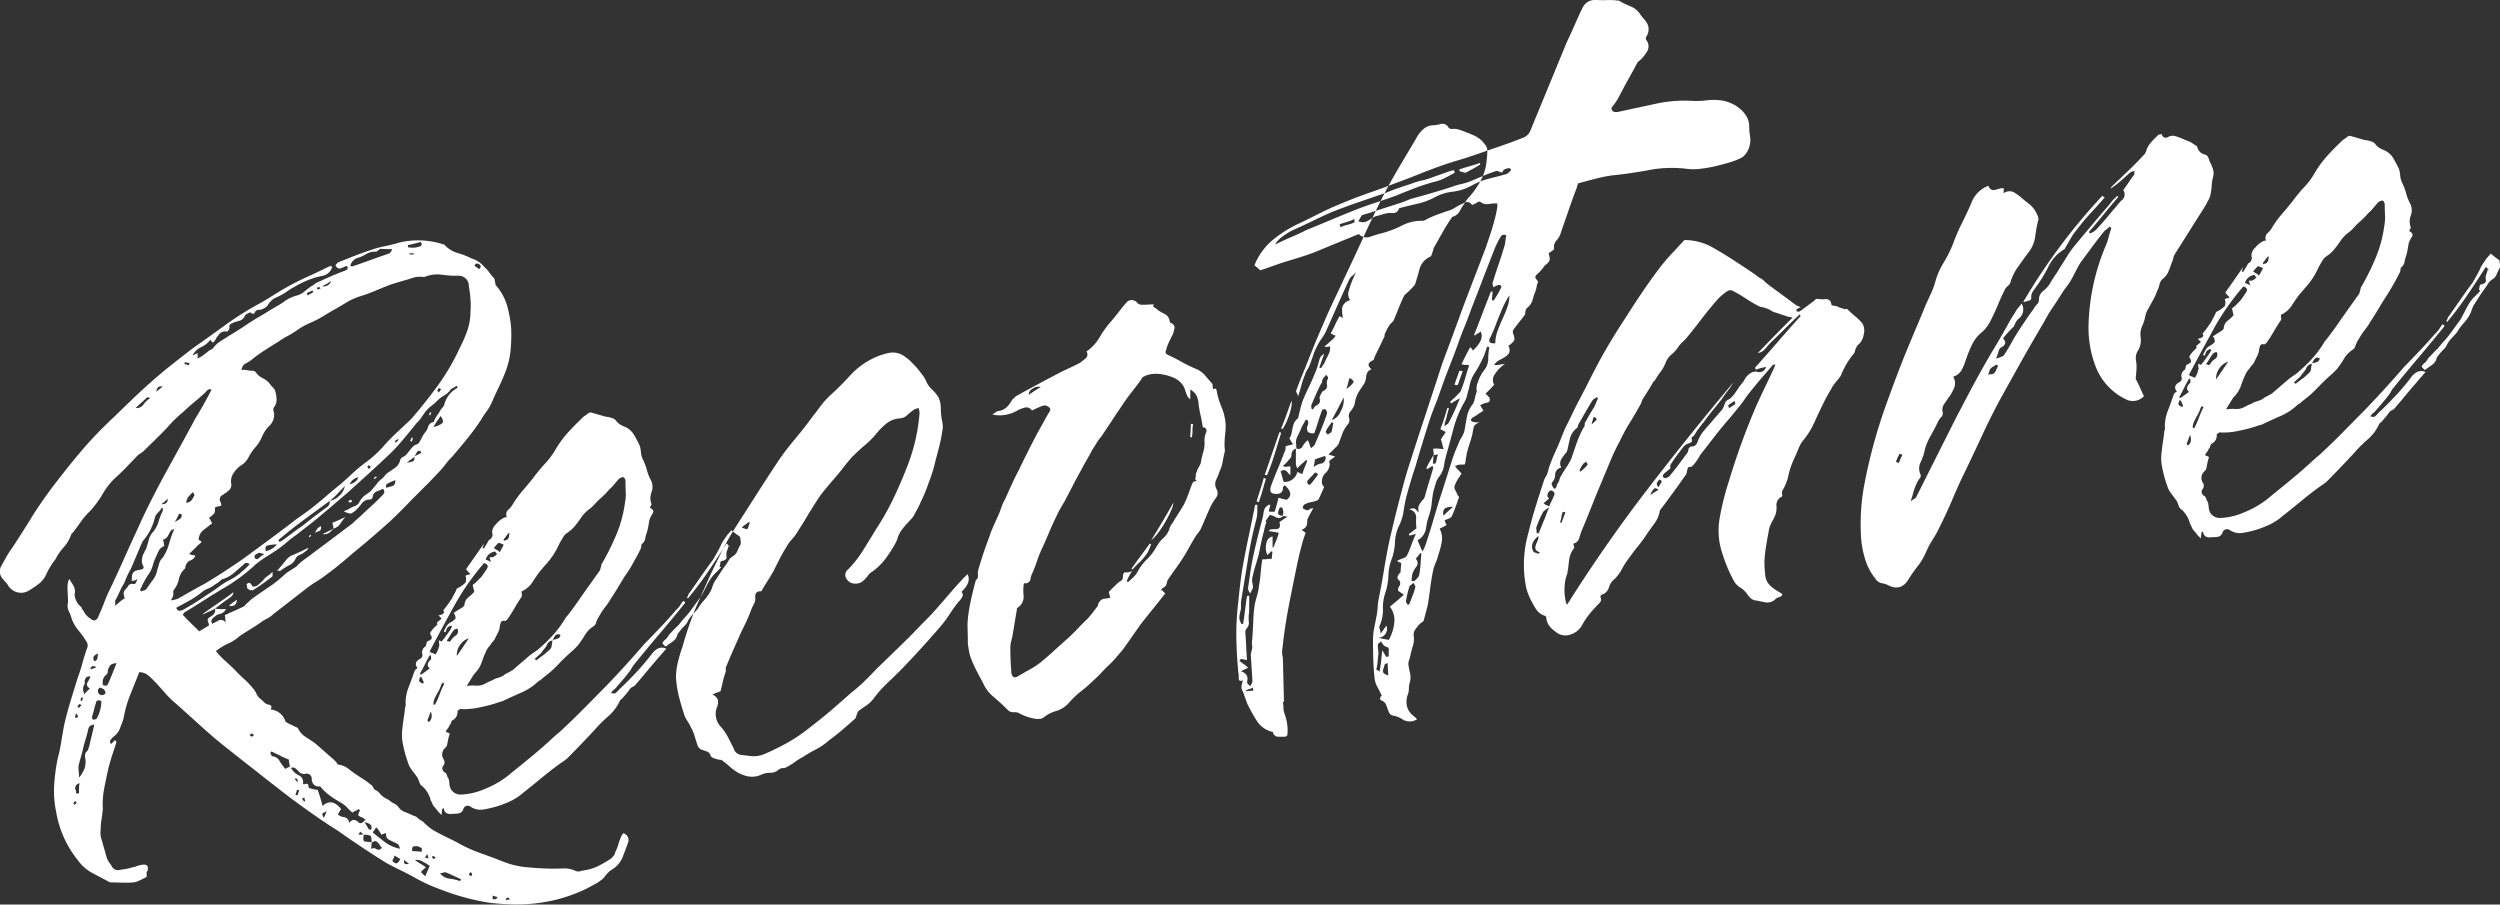 <svg xmlns="http://www.w3.org/2000/svg" width="390.843" height="141.41"><rect width="100%" height="100%" fill="#333333" stroke="none"/><path data-name="recoltare/RecoltareRO.svg" d="M612.653 3941.64a8.465 8.465 0 0 0-.51 1.35 6.482 6.482 0 0 1-.51 1.27.763.763 0 0 1-.212.5c-.143.17-.27.31-.383.44a20.206 20.206 0 0 1-2 1.17 7.125 7.125 0 0 1-2.083.67 4.933 4.933 0 0 0-.765.16 1.128 1.128 0 0 1-.68-.02 4.139 4.139 0 0 0-2-.41c-.71.03-1.4.04-2.083.03a50.08 50.08 0 0 1-3.7-.23 13.289 13.289 0 0 1-3.528-.84q-1.7-.675-3.442-1.29a24.717 24.717 0 0 1-3.358-1.47c-.624-.36-1.275-.69-1.955-1.01s-1.332-.66-1.955-1.01a6.131 6.131 0 0 1-1.062-.73 11.694 11.694 0 0 1-.893-.83 2.569 2.569 0 0 1-.722-.48 1.507 1.507 0 0 0-.723-.4c-.454-.21-.892-.4-1.317-.56a2.227 2.227 0 0 1-1.063-.85 1.807 1.807 0 0 0-.595-.46 2.564 2.564 0 0 1-.6-.37 3.511 3.511 0 0 0-.637-.41 2.815 2.815 0 0 1-.553-.34 3.281 3.281 0 0 1-.51-.51 1.7 1.7 0 0 0-.51-.43.726.726 0 0 1-.467-.44 1.1 1.1 0 0 0-.468-.52 11.557 11.557 0 0 0-1.147-.84q-.637-.405-1.148-.75c-.4-.28-.794-.57-1.19-.88a3.127 3.127 0 0 0-1.36-.59.427.427 0 0 1-.425-.36 2.1 2.1 0 0 1-.3-.29 2.163 2.163 0 0 0-.3-.29c-.454-.38-.907-.78-1.36-1.19s-.907-.8-1.36-1.19c-.51-.37-1.02-.71-1.53-1.03a3.131 3.131 0 0 1-1.19-1.34.476.476 0 0 0-.34-.2q-.255-.135-.85-.42a4.632 4.632 0 0 1-.765-.43 2.673 2.673 0 0 0-2.125-1.88q-.341.06-.085-.24a.423.423 0 0 0-.425-.53 1.266 1.266 0 0 1-.68-.36c-.17-.17-.369-.35-.6-.54a2.355 2.355 0 0 1-.637-.83 3.2 3.2 0 0 0-.553-.85 13.3 13.3 0 0 0-1.445-1.51c-.51-.46-.992-.94-1.445-1.43q-.765-.735-1.487-1.38a14.237 14.237 0 0 1-1.4-1.48 9.605 9.605 0 0 1 1.955-1.2 6.493 6.493 0 0 0 1.785-1.17q.849-.555 1.7-1.08c.566-.34 1.105-.69 1.615-1.06a6.272 6.272 0 0 1 .935-.57 3.374 3.374 0 0 0 .935-.66l5.355-4.15a15.693 15.693 0 0 1 1.445-.99 15.83 15.83 0 0 0 1.445-.99q1.189-.87 2.21-1.71a76.59 76.59 0 0 0 1.955-1.66q3.23-2.64 5.95-5.1a82.657 82.657 0 0 0 3.23-3.23c.736-.73 1.458-1.46 2.168-2.16s1.4-1.43 2.082-2.16a12.629 12.629 0 0 0 1.063-1.22 11.164 11.164 0 0 1 1.062-1.23q1.189-1.38 2.338-2.79c.765-.94 1.487-1.92 2.167-2.93a12.96 12.96 0 0 1 .893-1.37 7.8 7.8 0 0 0 .807-1.36c.34-.79.693-1.57 1.063-2.33s.722-1.57 1.062-2.42a12.844 12.844 0 0 0 .85-3.49 24.77 24.77 0 0 0 .085-3.54 18.948 18.948 0 0 0-.637-3.46 8.309 8.309 0 0 0-1.658-3.05.462.462 0 0 1-.17-.36.794.794 0 0 0-.085-.37.8.8 0 0 0-.255-.64 7.092 7.092 0 0 1-.637-.79 4.3 4.3 0 0 0-.723-.78 4.161 4.161 0 0 0-2.04-1.37 11.9 11.9 0 0 0-2.167-.85 4.433 4.433 0 0 1-2-1.22.2.2 0 0 0-.212-.13.261.261 0 0 1-.213-.06 12.751 12.751 0 0 0-6.715-.21c-.68.21-1.36.38-2.04.52a16.955 16.955 0 0 0-2.04.52c-.964.31-1.885.64-2.762.98s-1.772.71-2.678 1.06a2.509 2.509 0 0 0-.426.44.857.857 0 0 0 .382.48.585.585 0 0 0 .469.01 2.267 2.267 0 0 0 .468-.2 1.423 1.423 0 0 1 .467-.15c.226.3.141.54-.255.71q-1.191.435-2.256.9c-.712.31-1.437.64-2.177.98a1.581 1.581 0 0 0-.427.28 1.813 1.813 0 0 1-.426.27c-.4.29-.769.57-1.11.85a3.188 3.188 0 0 1-1.109.6 6.012 6.012 0 0 0-1.962.9 11.008 11.008 0 0 1-1.11.72c-.341.19-.711.41-1.109.64-.569.37-1.152.73-1.749 1.07s-1.181.71-1.749 1.08a54.508 54.508 0 0 1-2.987 1.9q-.684.45-1.323.84a4.39 4.39 0 0 0-1.152 1.07.862.862 0 0 1-.341.26 2.8 2.8 0 0 0-.341.18l-.513.42a7.073 7.073 0 0 1-.6.44q-.172.105-.683.36a.988.988 0 0 0 .043-.48.573.573 0 0 1 .042-.38c-.414.18-.7.3-.85.38a2.927 2.927 0 0 1 1.36-1.31 3.793 3.793 0 0 0 1.445-1.17c.247.47.446.56.6.25a1.679 1.679 0 0 0 .256-.38 1.654 1.654 0 0 1 .257-.38 2.527 2.527 0 0 1 .6-.65 1.619 1.619 0 0 1 .939-.1 1.116 1.116 0 0 0 .342-.65.434.434 0 0 1 .171-.54c.17-.08.341-.16.513-.25q.51-.165.937-.27a1.383 1.383 0 0 0 .771-.76.94.94 0 0 1 .468-.37.575.575 0 0 1 .471-.12c.284.24.483.24.6-.01a.687.687 0 0 1 .513-.42 1.729 1.729 0 0 0 .895-.23 1.537 1.537 0 0 0 .642-.52 2.82 2.82 0 0 1 1.28-1.18 9.366 9.366 0 0 0 1.453-.78 20.729 20.729 0 0 1 2.689-1.57 13.013 13.013 0 0 1 3.031-1.03 1.96 1.96 0 0 0 1.623-1.45l-.34-.11c-1.134.57-2.282 1.12-3.442 1.64s-2.31 1.1-3.443 1.74q-1.02.585-2 1.2c-.653.42-1.318.82-2 1.21a48.791 48.791 0 0 0-5.44 3.4 415.79 415.79 0 0 1-5.185 3.71c-1.02.78-2.069 1.6-3.145 2.45s-2.125 1.72-3.145 2.62-2.027 1.82-3.017 2.77-1.97 1.89-2.933 2.84a61.562 61.562 0 0 0-5.4 5.65q-2.508 2.985-4.8 6.07-1.615 2.2-2.975 4.42c-.906 1.47-1.841 2.94-2.8 4.39a11.627 11.627 0 0 0-.892 1.37c-.255.47-.524.95-.808 1.45a1.737 1.737 0 0 0 .255 2 4.767 4.767 0 0 0 .425.48 2.933 2.933 0 0 1 .425.57 2.367 2.367 0 0 0 3.4.66 15.83 15.83 0 0 0 1.445-.99 3.922 3.922 0 0 0 1.1-1.45 11.554 11.554 0 0 1 1.445-2.35 8.186 8.186 0 0 1 1.275-1.86 5.937 5.937 0 0 0 1.19-2.02.4.4 0 0 1 .128-.19.224.224 0 0 0 .127-.1q.679-.87 1.233-1.68a10.621 10.621 0 0 1 1.4-1.63 15.865 15.865 0 0 0 2.083-2.83 10.809 10.809 0 0 1 2.337-2.79c.51-.48 1.02-.98 1.53-1.52s1.02-1.06 1.53-1.6a7.09 7.09 0 0 1 .595-.43 2.587 2.587 0 0 0 .51-.42q.51-.51.978-.96c.31-.3.637-.62.977-.96.85-.82 1.643-1.65 2.38-2.5l.85-.81a9.066 9.066 0 0 1 .85-.73c.566-.55 1.148-1.06 1.743-1.55s1.147-.98 1.657-1.45a4.718 4.718 0 0 1 .383-.4.638.638 0 0 1 .637-.1c-.4.8-.807 1.57-1.232 2.32s-.865 1.49-1.318 2.24c-.794 1.49-1.6 2.97-2.422 4.46s-1.658 3.01-2.508 4.56c-.737 1.37-1.445 2.72-2.125 4.08s-1.332 2.73-1.955 4.13q-1.106 2.385-2.21 4.86t-2.295 4.95c-.284.61-.539 1.22-.765 1.82s-.482 1.21-.765 1.82c-.284.9-.737 1.08-1.36.56a2.9 2.9 0 0 1-1.1-1.27.618.618 0 0 1-.212-.31.486.486 0 0 0-.128-.24 2.73 2.73 0 0 1-1.02-1.96 1.736 1.736 0 0 0-.127-1.26c-.2-.36-.44-.75-.723-1.16a3.712 3.712 0 0 0-.255 1.15c0 .45.013.89.043 1.31s.042.83.042 1.22a2.056 2.056 0 0 0 .128 1.39 6.394 6.394 0 0 1 .467 1.24 6.628 6.628 0 0 0 1.063 1.79 11.779 11.779 0 0 1 1.147 1.6 1.086 1.086 0 0 1 .17 1.16c-.284.79-.525 1.55-.722 2.29s-.44 1.5-.723 2.28c-.4 1.25-.78 2.49-1.147 3.7s-.695 2.45-.978 3.68q-.255 1.32-.467 2.67a23.9 23.9 0 0 1-.553 2.59 30.745 30.745 0 0 0-.552 4.17 15.522 15.522 0 0 0 .3 4.12 16.29 16.29 0 0 0 3.4 7.62 6.575 6.575 0 0 0 2.295 2.02l2.72 1.44c.623.02 1.233.03 1.828.05s1.2.01 1.827-.03a3.375 3.375 0 0 0 1.02-.33c.34-.17.68-.33 1.02-.5a1.11 1.11 0 0 0 .043-.52.5.5 0 0 1 .127-.44c.226-.77-.057-1.1-.85-.97a3.558 3.558 0 0 0-.807.21 4.2 4.2 0 0 1-.808.21 5 5 0 0 1-.935.23q-.51.09-.935.15a1.039 1.039 0 0 1-1.19-.49 4.214 4.214 0 0 0-.382-.58 2.941 2.941 0 0 1-.383-.66c-.114-.32-.212-.65-.3-.98s-.185-.67-.3-1.05c-.114-.44-.227-.83-.34-1.18a2.821 2.821 0 0 1-.085-1.22 10.984 10.984 0 0 1 .128-1.68c.085-.55.155-1.11.212-1.69a13.184 13.184 0 0 1 .213-3.18c.2-1.05.41-2.07.637-3.07q.255-1.065.6-2.1.339-1.02.68-2.1a.612.612 0 0 0-.255-.3 5.348 5.348 0 0 1-.6.6.542.542 0 0 1-.042-.67 2.793 2.793 0 0 1 .467-.5 2.839 2.839 0 0 0 .935-1.16c.113-.31.24-.64.383-1a5.329 5.329 0 0 0 .3-1.07 18.379 18.379 0 0 1 1.02-3.43c.453-1.12.906-2.25 1.36-3.4a2.151 2.151 0 0 1 1.36.47 10.307 10.307 0 0 1 .935.87c.566.59 1.118 1.2 1.658 1.82a15.126 15.126 0 0 0 1.742 1.72q1.955 1.74 3.868 3.48t3.952 3.37c1.02.8 2.04 1.61 3.06 2.41s2.04 1.6 3.06 2.41c.906.7 1.813 1.41 2.72 2.12s1.813 1.39 2.72 2.04c.963.7 1.926 1.38 2.89 2.05s1.955 1.32 2.975 1.95q1.869 1.32 3.783 2.6t3.867 2.49q1.1.6 2.21 1.14t2.21 1.14a24.554 24.554 0 0 0 3.825 1.78 36.762 36.762 0 0 0 7.82 2.17 37.286 37.286 0 0 0 4.165.28 25.864 25.864 0 0 0 4.165-.31 23.894 23.894 0 0 0 7.055-2.22c.453-.24.893-.48 1.318-.71a7.24 7.24 0 0 0 1.232-.88 6.364 6.364 0 0 1 .638-.78 3.409 3.409 0 0 1 .807-.64 4.069 4.069 0 0 0 1.53-1.85c.283-.73.566-1.48.85-2.26a1.115 1.115 0 0 0-.765-1.49 1.969 1.969 0 0 1-.255.38Zm-22.78-89.41a.606.606 0 0 1 .765.47 1.506 1.506 0 0 1-.255.38 4.862 4.862 0 0 0-.382-.28 2.913 2.913 0 0 1-.383-.28Zm-52.317 21.74c.31-.28.637-.58.977-.92a.062.062 0 0 0 .085.07l.34.12a3.7 3.7 0 0 0-1.062 1.01 1.317 1.317 0 0 1-1.233.54c.283-.27.58-.55.893-.82Zm2.635-2.46a1.538 1.538 0 0 1 .722-.11 10.415 10.415 0 0 1-1.02.84 1.85 1.85 0 0 1 .298-.73Zm4.462-3.5-.34-.12a.414.414 0 0 1 .085-.27 1.387 1.387 0 0 0 .34.08 1.382 1.382 0 0 1 .34.07.387.387 0 0 1-.042.22.186.186 0 0 0-.043.13 4.335 4.335 0 0 1-.34-.11Zm31.28 18.67a5.887 5.887 0 0 1 1.36-.6 1.339 1.339 0 0 1-.255.81 6.183 6.183 0 0 1-1.19.35.569.569 0 0 1 .085-.56Zm4.335-4.21a.747.747 0 0 1-.17.62 3.533 3.533 0 0 1-1.02.24 8.016 8.016 0 0 1 1.19-.86Zm.255-.55a1.64 1.64 0 0 1 .255-.38.159.159 0 0 1 .213-.04.422.422 0 0 0 .3.04v.26a4.3 4.3 0 0 1-1.02.5 1.706 1.706 0 0 0 .252-.38Zm3.23-5.02c.17-.25.368-.53.595-.85a1.184 1.184 0 0 1 .34 1.05 3.075 3.075 0 0 1-1.445.65c.17-.31.34-.59.51-.85Zm-2.337-27.76a.436.436 0 0 1-.3.38 3.391 3.391 0 0 1-1.87.13v-.34c.283-.05.58-.11.893-.19s.665-.17 1.062-.29a.647.647 0 0 1 .215.31Zm-1.318 1.65a2.44 2.44 0 0 1-.68-.06l.085-.1a2 2 0 0 1 .68-.02.264.264 0 0 0-.085.18Zm-7.395-.06a2.659 2.659 0 0 1 1.53-.38.712.712 0 0 0 .34-.18 3.86 3.86 0 0 1 .34-.27c.283.02.566.03.85.04s.623.02 1.02.01a1.547 1.547 0 0 1-.425.66c-.964.32-1.912.66-2.847 1s-1.885.68-2.848 1a.838.838 0 0 1-.425-.02 1.7 1.7 0 0 1 1.02-1.23 5.524 5.524 0 0 0 1.442-.63Zm-6.885 5.02c.34-.16.608-.3.808-.42s.41-.25.637-.4a1.267 1.267 0 0 1-1.445.82Zm-.85.22.51-.08a.135.135 0 0 0 .043.12.173.173 0 0 1 .042.12 1.037 1.037 0 0 0-.425.16Zm-.51.68a1.6 1.6 0 0 1-.467.28 1.024 1.024 0 0 0-.383.28 1.237 1.237 0 0 1-.17-.4c.17-.08.481-.22.935-.4a.3.3 0 0 0 .085.24Zm-18.665 31.58a.182.182 0 0 1 .042.25 5.831 5.831 0 0 1-.4.7 1.253 1.253 0 0 1-.869.43 1.953 1.953 0 0 1 .365-.95 6.212 6.212 0 0 1 .732-.75.494.494 0 0 0 .13.32Zm-1.99 3.11a.623.623 0 0 1-.212.8c-.255.16-.525.31-.808.47a7.524 7.524 0 0 0 .68-1.3.66.66 0 0 0 .34.03Zm-3.06-1.55a5.777 5.777 0 0 0 .935-.83.735.735 0 0 1-.935.83Zm-10.03 24.1a.7.7 0 0 1-.51.5 1.2 1.2 0 0 1-.127-.66 1.085 1.085 0 0 1 .722-.54 3.974 3.974 0 0 0-.085.7Zm-.765 1.22.6.16a1.372 1.372 0 0 1-.51.25.974.974 0 0 0-.34.14.267.267 0 0 1-.085-.19 1.049 1.049 0 0 1 .34-.36Zm-1.232 2.58a.694.694 0 0 1 .042-.43.654.654 0 0 1 .85-.48 5.54 5.54 0 0 1-.467.93c-.2.31-.072.63.382.95-.17.15-.327.28-.467.42a2.606 2.606 0 0 0-.383.48 2.664 2.664 0 0 1-.212-.73 1.259 1.259 0 0 1 .127-.7.517.517 0 0 0 .128-.44Zm-.3 2.34a.645.645 0 0 1-.042.26.611.611 0 0 0-.043.26l-.085.02c-.114.01-.17-.01-.17-.06a1.031 1.031 0 0 1 .085-.44Zm-.425 1.09a.257.257 0 0 0 .128.06.229.229 0 0 1 .127.07 2.269 2.269 0 0 0-.425.4.111.111 0 0 1-.127-.06.121.121 0 0 0-.128-.07 1.028 1.028 0 0 1 .128-.23 1.244 1.244 0 0 0 .127-.23.236.236 0 0 0 .17.06Zm-.425 1.68a.307.307 0 0 1 .085.24.091.091 0 0 1-.085.1l-.17.11c-.114.02-.17-.06-.17-.23a1.536 1.536 0 0 1 .17-.54.741.741 0 0 0 .172.32Zm-.51 13.93-.17-.06a.729.729 0 0 0 .17-.24.87.87 0 0 1 .17-.23.713.713 0 0 0 .255.3 1.2 1.2 0 0 1-.17.15 1.1 1.1 0 0 0-.17.15Zm.3-1.87a.477.477 0 0 0-.128-.45.836.836 0 0 1 .68-.96 4.256 4.256 0 0 0-.085.78v.77c-.34.11-.497.06-.467-.14Zm1.955-6.85a.922.922 0 0 1-.213.41.886.886 0 0 0-.34.65 3.645 3.645 0 0 0 .085.75 3.337 3.337 0 0 1-.255 1.57c-.114.19-.227.39-.34.61a1.774 1.774 0 0 1-.425.53c0-.28-.015-.58-.042-.88s-.043-.61-.043-.89q.169-.705.34-1.29c.113-.38.226-.81.34-1.28.113-.53.255-1.06.425-1.6s.311-1.07.425-1.6a1.373 1.373 0 0 1 .255-.5 3.967 3.967 0 0 1 .68-.24c-.114.59-.242 1.16-.382 1.72s-.27 1.11-.383 1.63a1.782 1.782 0 0 0-.127.41Zm1.062-4.55c-.114.02-.227.04-.34.05-.057.01-.1-.04-.127-.15a1.146 1.146 0 0 1-.043-.33c.113-.36.213-.71.3-1.07s.183-.7.3-1.06c.056-.41.34-.51.85-.31a5.651 5.651 0 0 1-.68 2.66.343.343 0 0 1-.26.21Zm1.36-4.67a2.684 2.684 0 0 1 .255.51.637.637 0 1 1-.935-.79 1.607 1.607 0 0 1 .68.28Zm-.17-.7a1.94 1.94 0 0 1 0-.81 1.624 1.624 0 0 1 .51-.8.465.465 0 0 0 .213-.29 1.55 1.55 0 0 0 .042-.35 1.983 1.983 0 0 1 .425-.87 1.362 1.362 0 0 1 .935-.27c-.227.54-.44 1.07-.637 1.58s-.412 1.02-.638 1.51q-.171.615-.85.3Zm3.953-15.5a2.119 2.119 0 0 1-.468.59 1.184 1.184 0 0 0-.255.55 4.744 4.744 0 0 0 .17.82 3.9 3.9 0 0 0-.722.5c-.2.17-.468.4-.808.68a1.9 1.9 0 0 0 .043-.65.443.443 0 0 1 .127-.4c.226-.43.425-.85.6-1.24a8.4 8.4 0 0 1 .68-1.26c.113-.3.255-.65.425-1.04a9.478 9.478 0 0 1 .6-1.16c.283-.66.566-1.33.85-2s.566-1.34.85-2l.17-.37a8.67 8.67 0 0 0 1.87-3.53 1.529 1.529 0 0 1 .468-.88 3.114 3.114 0 0 0 .637-.82.2.2 0 0 0 .17.06v.42a9.563 9.563 0 0 0-.68 1.73 4.392 4.392 0 0 1-.935 1.67 2.815 2.815 0 0 0-.6 1.2 14.6 14.6 0 0 1-.425 1.43.866.866 0 0 0-.212.37 1.012 1.012 0 0 1-.213.38 3.43 3.43 0 0 0-.212.92 1.969 1.969 0 0 0 .3 1.1c0 .06-.015.09-.042.09a.089.089 0 0 0-.043.1v.08a5.345 5.345 0 0 1-.85.22.942.942 0 0 0-.6.26.856.856 0 0 0-.3.6 7.129 7.129 0 0 0-.043.82l.34-.06a.659.659 0 0 0 .255-.08c.056-.04.141-.09.255-.17q-.171.885-.6.78a.74.74 0 0 0-.802.29Zm4.845-3.52c-.085.32-.185.67-.3 1.02a3.717 3.717 0 0 1-.68 1.56c-.34.45-.68.92-1.02 1.43a.634.634 0 0 1-.382.23 1.7 1.7 0 0 0-.468.16.126.126 0 0 0-.17-.14 12.085 12.085 0 0 1 .553-1.2c.2-.37.41-.74.637-1.12a4.476 4.476 0 0 0 .808-1.57 8.3 8.3 0 0 1 .637-1.63 5.653 5.653 0 0 1 .383-.82 1.668 1.668 0 0 1 .807-.64.839.839 0 0 1-.085-.41 1.226 1.226 0 0 0-.17-.57 1.011 1.011 0 0 0 .553-.26 1.464 1.464 0 0 0 .34-.48c.085-.18.183-.36.3-.55a.772.772 0 0 1 .6-.35 16.626 16.626 0 0 0-.807 2.29 7.454 7.454 0 0 1-.978 2.15 1.931 1.931 0 0 0-.558.9Zm2.2 4.58a.573.573 0 0 1 .126-.48 4.013 4.013 0 0 0 .749-1.65 2.9 2.9 0 0 1 .918-1.59.352.352 0 0 0 .083-.23.785.785 0 0 1 .084-.31 1.2 1.2 0 0 1 .833-.81 1.45 1.45 0 0 0 .666-.7 2.645 2.645 0 0 0-.417-.1 3.751 3.751 0 0 1-.583-.17c.444-.41.792-.74 1.042-1.01a5.739 5.739 0 0 1 .8-.72c0-.06.013-.09.043-.09a.085.085 0 0 0 .042-.09v-.09a.769.769 0 0 1-.425-.27 2.009 2.009 0 0 1 .766-1.48c.455-.36.909-.71 1.363-1.07a2.05 2.05 0 0 1-.255-.42 1.905 1.905 0 0 0-.256-.43 2.928 2.928 0 0 0 .852-.73 1.046 1.046 0 0 0 .085-.44v-.42a1.037 1.037 0 0 1 .425-.16 2.474 2.474 0 0 0 .6-.17.625.625 0 0 1-.085-.29.614.614 0 0 0-.085-.28.736.736 0 0 1 .426-1.09 1 1 0 0 1 .34-.27.862.862 0 0 0 .341-.26 1.2 1.2 0 0 0 .6-1.12 2.213 2.213 0 0 1 .255-1.61 4.64 4.64 0 0 1 1.107-1.24 3.331 3.331 0 0 0 1.319-1.35 7.555 7.555 0 0 1 1.065-1.57 6.266 6.266 0 0 0 1.066-1.7 5.252 5.252 0 0 1 1.065-1.61 2.357 2.357 0 0 0 .766-2.25.717.717 0 0 1 0-.68 1.94 1.94 0 0 0 .425-1.17 5.053 5.053 0 0 0-.17-1.25 1.441 1.441 0 0 0-.426-.74 4.136 4.136 0 0 1-.6-.71 3.434 3.434 0 0 0-1.023-.73 2.6 2.6 0 0 1-1.021-.9.769.769 0 0 0-.641-.24 4.293 4.293 0 0 1-.893-.12 1.763 1.763 0 0 0-.682.02 1.169 1.169 0 0 1 .6-1.02 5.635 5.635 0 0 0 .937-.58 20.838 20.838 0 0 1 2.085-1.51c.71-.46 1.435-.91 2.173-1.37a11.768 11.768 0 0 1 1.278-.79q.681-.36 1.363-.81a12.3 12.3 0 0 1 1.235-.79 10.713 10.713 0 0 1 1.32-.63 15.954 15.954 0 0 0 1.618-.85c.51-.31 1.021-.62 1.534-.92q1.106-.6 2.214-1.29a9.911 9.911 0 0 1 2.385-1.05 22.212 22.212 0 0 0 2.214-.82q1.107-.465 2.214-.9c.681-.22 1.348-.42 2-.61s1.32-.39 2-.61a2.527 2.527 0 0 1 .426-.03 2.928 2.928 0 0 0 .511-.03.962.962 0 0 0 .682-.03 5.343 5.343 0 0 1 2.555-.27 15.021 15.021 0 0 0 2.469.16 1.58 1.58 0 0 1 1.7 1.61c.113.66.2 1.32.255 2a12.406 12.406 0 0 1 0 2.04 8.832 8.832 0 0 1-.51 2.97 20.619 20.619 0 0 1-1.19 2.73 34.484 34.484 0 0 1-3.4 5.81q-1.956 2.685-4.165 5.24c-.794.75-1.572 1.48-2.337 2.2a27.9 27.9 0 0 0-2.168 2.25 17.377 17.377 0 0 1-2.507 2.26 26.938 26.938 0 0 0-2.508 2.1q-.851.81-1.615 1.44l-1.53 1.26c-.794.7-1.6 1.37-2.422 2.04s-1.687 1.3-2.593 1.9q-2.211 1.71-4.462 3.37c-1.5 1.11-2.99 2.21-4.463 3.27-.964.66-1.9 1.28-2.805 1.87s-1.87 1.19-2.89 1.8c-.737.39-1.445.79-2.125 1.17s-1.36.78-2.04 1.16a5.589 5.589 0 0 1-1.105.26 6.281 6.281 0 0 0 .333-.65 1.263 1.263 0 0 0 .046-.56Zm41.53-31.3a.713.713 0 0 1-.255-.3 1.454 1.454 0 0 1 .255-.38 1.019 1.019 0 0 1 .34.2 3.243 3.243 0 0 0-.34.48Zm-6.715 7.85a.188.188 0 0 1-.085-.11.238.238 0 0 0-.17-.1 4.938 4.938 0 0 1 .595-.35.177.177 0 0 0 .085.15 2.83 2.83 0 0 0-.425.41Zm-4.25 4.15-.17-.31a.105.105 0 0 1 0-.17.326.326 0 0 1 .17-.11.114.114 0 0 1 .128.06.335.335 0 0 0 .212.14Zm-2.975 2.34a1.722 1.722 0 0 1 1.36-1.06 1.722 1.722 0 0 1-1.36 1.06Zm-1.657 1.84a2.89 2.89 0 0 1-1.488.78 9.492 9.492 0 0 0 1.19-1.08c.34-.36.736-.78 1.19-1.25a2.825 2.825 0 0 1-.886 1.55Zm-3.783 3.14c-.624.47-1.275.98-1.955 1.54-.567.37-1.105.76-1.615 1.15s-1.02.77-1.53 1.13c-.4.29-.6.26-.6-.08q1.955-1.665 3.953-3.13t4.037-2.97a.9.9 0 0 1-.34.91c-.673.5-1.325.98-1.948 1.45Zm-7.65 5.5a.812.812 0 0 1 .043-.82 4.593 4.593 0 0 1 1.657-.22 3.231 3.231 0 0 1-1.7 1.04Zm-.85.85a4.178 4.178 0 0 1-.34.27c-.17.19-.369.17-.6-.08v-.34a1.04 1.04 0 0 1 .3-.26 3.333 3.333 0 0 0 .3-.17.662.662 0 0 1 .34.03c.113.04.311.09.6.16a3.749 3.749 0 0 0-.598.39Zm-10.965 6.78a14.773 14.773 0 0 0 2.04-1.42 3.82 3.82 0 0 1 .723-.37 3.842 3.842 0 0 0 .722-.37 3.254 3.254 0 0 1 .468-.33 3.425 3.425 0 0 0 .467-.33 1.279 1.279 0 0 0 .3-.26.533.533 0 0 1 .3-.17 5.075 5.075 0 0 0 1.743-.95c.48-.42 1-.87 1.572-1.36a.523.523 0 0 1 .468-.24 2.324 2.324 0 0 1 .467.18 7.79 7.79 0 0 1-.85.86c-.284.24-.539.46-.765.67a8.7 8.7 0 0 1-1.4.9 15.108 15.108 0 0 0-1.4.82c-.454.35-.935.7-1.445 1.03s-1.049.69-1.615 1.06c-.737.52-1.729 1.12-2.975 1.83a1.67 1.67 0 0 1-.6.14.591.591 0 0 1-.425-.49q1.187-.615 2.207-1.2Zm4.548 2.2a1.451 1.451 0 0 0 .552-.24.779.779 0 0 0 .255-.24 2.782 2.782 0 0 1 .255-.3 10.034 10.034 0 0 1-1.785-.06.878.878 0 0 1-.34.99 1.448 1.448 0 0 1-.425.32.638.638 0 0 0-.34.31.544.544 0 0 0 .043.46 1.246 1.246 0 0 1 .127.53c-.227.15-.467.3-.722.45s-.525.31-.808.47c-.4-.39-.822-.81-1.275-1.25s-.879-.88-1.275-1.32a1.454 1.454 0 0 1 .255-.38c1.02-.62 2-1.22 2.933-1.82s1.912-1.2 2.932-1.82a27.341 27.341 0 0 0 5.27-3.87 15.284 15.284 0 0 1 1.573-1.14c.537-.33 1.09-.69 1.657-1.06.623-.44 1.175-.86 1.658-1.28a20.228 20.228 0 0 1 1.657-1.27c.623-.5 1.233-.97 1.828-1.43s1.175-.94 1.742-1.42c.68-.56 1.36-1.13 2.04-1.72s1.388-1.19 2.125-1.81c1.133-1.03 2.266-2.05 3.4-3.08s2.266-2.08 3.4-3.16c.736-.73 1.445-1.51 2.125-2.33s1.331-1.61 1.955-2.39a4.948 4.948 0 0 0 .68-.78c.17-.26.368-.54.6-.86a5.014 5.014 0 0 1 .978-1.01 10.567 10.567 0 0 0 1.062-.93 5.059 5.059 0 0 1 .935-.7 3.471 3.471 0 0 0 .935-.78.947.947 0 0 1 .468-.41 2.523 2.523 0 0 0 .552-.35l.17.15v.17a4.108 4.108 0 0 0-2.04 2.53 1.218 1.218 0 0 1-.34.6 2.19 2.19 0 0 0-.425.62c-.114.19-.242.38-.382.57a3.809 3.809 0 0 0-.383.66.318.318 0 0 0-.085.22c0 .09-.029.14-.085.14a1.047 1.047 0 0 0-.807.64 2.983 2.983 0 0 1-.383.83 3.865 3.865 0 0 0-.552.81c-.143.27-.3.57-.468.88l-.255.29a1.3 1.3 0 0 0-.722.37 6.56 6.56 0 0 0-.553.63c-.17.23-.34.43-.51.63a1.62 1.62 0 0 1-.68.44l-.255.29a2.012 2.012 0 0 1-.765 1.3q-.6.435-1.275.87a2.793 2.793 0 0 0-.467.5 2.013 2.013 0 0 1-.553.5 5.248 5.248 0 0 0-.6.64q-.255.345-.51.63a4.155 4.155 0 0 1-1.147 1.06 3.152 3.152 0 0 0-1.063 1.14 1.149 1.149 0 0 1-.68.66 6.927 6.927 0 0 0-.935.44 1.419 1.419 0 0 1-.34.18q-.171.075-.51.21a2.332 2.332 0 0 0 1.148.37 3.733 3.733 0 0 0 .807-.59 7.326 7.326 0 0 0 .85-.99 1.6 1.6 0 0 1 1.275-.62.415.415 0 0 0 .425-.41 1.081 1.081 0 0 1 .68-.87 5.08 5.08 0 0 0 .935-.4.615.615 0 0 1 0 .93q-.765.81-1.487 1.47t-1.488 1.38c-.284.27-.582.55-.892.82s-.61.55-.893.82c-1.134.86-2.252 1.7-3.357 2.53s-2.225 1.66-3.358 2.52q-.6.435-1.105.81a6.053 6.053 0 0 0-.935.87c-.34.23-.695.45-1.062.68a5.991 5.991 0 0 0-.978.75 17.7 17.7 0 0 1-2.295 1.8q-1.191.8-2.38 1.65a3.8 3.8 0 0 0-.595.48c-.17.17-.34.32-.51.46l-.34.39c-.51.26-1.02.49-1.53.71s-1.02.46-1.53.71a1.518 1.518 0 0 1 .085.5 3.333 3.333 0 0 0 .085.66.913.913 0 0 0-1.105-.37 8.448 8.448 0 0 1-1.02.54.652.652 0 0 1 .043-.82c.2-.17.382-.32.552-.47a1.281 1.281 0 0 1 .559-.23Zm5.057 19.16a.417.417 0 0 1-.34-.29l.34-.22.34.28Zm18.337 14.54a2.807 2.807 0 0 1-.325-.5 4.984 4.984 0 0 0-.417-.66 2.1 2.1 0 0 1 1.012.44.838.838 0 0 1 .008.76.346.346 0 0 0-.278-.04Zm-13.152-9.49c-.17-.26-.327-.47-.467-.65a3.882 3.882 0 0 1-.383-.58 1.521 1.521 0 0 0-.467-.52 1.4 1.4 0 0 0-.723-.23 1.629 1.629 0 0 1-.255-.55l.17-.2c.453.21.893.43 1.318.64a14.828 14.828 0 0 0 1.4.63 2.3 2.3 0 0 0 .043.42c.027.17.07.39.127.66Zm1.955 4.11a.253.253 0 0 1-.17-.02.489.489 0 0 0-.17-.01l.255-.81a.335.335 0 0 1 .17.02.493.493 0 0 0 .17.02Zm-.212-2.26a.945.945 0 0 0-.213-.22l.17-.2a1.678 1.678 0 0 1 .34.46.334.334 0 0 1-.17.11.564.564 0 0 1-.125-.15Zm.892 2.83.34-.22a.634.634 0 0 1 .085.24.528.528 0 0 0 .085.24l-.17.2a1.678 1.678 0 0 0-.34-.46Zm3.315 2.2c.17-.08.368-.17.595-.26a.881.881 0 0 0-.212.41 1.812 1.812 0 0 1-.3.6q-.336-.615-.081-.75Zm3.315.67a1.9 1.9 0 0 1-1.02-.43l.51-.85q-1.446-1.815-2.89-.48c-.114-.43-.227-.84-.34-1.22s-.255-.81-.425-1.29a6.7 6.7 0 0 1-1.36-.3.654.654 0 0 1-.085-.33.307.307 0 0 0-.085-.24.38.38 0 0 0-.382-.07.515.515 0 0 1-.383.02 1.237 1.237 0 0 0-.68-1.38 2.517 2.517 0 0 1-1.19-1.13.665.665 0 0 1 .68.06c.17.15.311.27.425.36a1.067 1.067 0 0 0 1.105.51.77.77 0 0 1 1.02.77 1.413 1.413 0 0 0 .255.81 1 1 0 0 0 .935.37.369.369 0 0 1 .255.13 7.439 7.439 0 0 0 1.53 1.41 20.239 20.239 0 0 0 1.785 1.12 4.7 4.7 0 0 1 .808.68 8.48 8.48 0 0 0 .807.77 1.477 1.477 0 0 1 .51-.29.984.984 0 0 0 .425-.28l.255.21a1.776 1.776 0 0 0-.3.77 1.579 1.579 0 0 0 .722.36.692.692 0 0 0 .425.27 1.724 1.724 0 0 1-.552.55.484.484 0 0 1-.638-.19 1.444 1.444 0 0 0-.68-.28 1.129 1.129 0 0 0-.68.49.954.954 0 0 0-.763-.9Zm2.975 2.68a2.6 2.6 0 0 1-.765.03 2.354 2.354 0 0 0 .255-.46Zm1.148.24a2.152 2.152 0 0 1 .127 1q-.681-.06-1.19-.15a1.563 1.563 0 0 1 0-1.02 2.088 2.088 0 0 1 1.065.17Zm.127 1.09c.453-.36.793-.35 1.02.01a1.2 1.2 0 0 1 .3.38 1.256 1.256 0 0 0 .3.37.609.609 0 0 1-.85.22.773.773 0 0 0-.85-.03 5.117 5.117 0 0 0 .085-.95Zm3.358 2.57a1.119 1.119 0 0 0 .212-.58 4.373 4.373 0 0 1 .468.26c.14.09.3.18.467.27a2.034 2.034 0 0 1-.382.57.413.413 0 0 1-.553 0c-.282-.12-.353-.3-.21-.52Zm-2.89-4.6a3.474 3.474 0 0 1 .3-.39 5.135 5.135 0 0 1 .765 1.16.665.665 0 0 1 .3-.13.854.854 0 0 0 .3-.14.2.2 0 0 0 .17.06.842.842 0 0 0 .34.93q.424.225.85.42c.34.17.553.28.638.32a1.423 1.423 0 0 1 .3.72 5.826 5.826 0 0 1-2.337-1.04c-.653-.49-1.29-1-1.913-1.52.104-.14.204-.26.289-.39Zm8.457 4.45a2.1 2.1 0 0 1-.552-.13 1.408 1.408 0 0 1 .382-.52 2.468 2.468 0 0 0 .17.65Zm-3.06.82c-.624.21-.879.03-.765-.56a5.35 5.35 0 0 0 .765.56Zm1.02-2.71a.816.816 0 0 1 .468.05c.14.07.3.14.467.23a.241.241 0 0 1 .043.25.443.443 0 0 0 .042.33c-.454-.04-.964-.08-1.53-.1-.114-.55.056-.8.51-.76Zm.85 4.03a3.555 3.555 0 0 1 .765-.71 4.871 4.871 0 0 0-.85-.59 5.39 5.39 0 0 1-.85-.59 2.594 2.594 0 0 1 .85.08 11.57 11.57 0 0 1 1.445.83c-.114.3-.227.58-.34.82s-.227.52-.34.82a4.984 4.984 0 0 1-.68-.66Zm1.87-2.08-.17-.31a.233.233 0 0 0 .128-.06.179.179 0 0 1 .127-.07l.34.29a.473.473 0 0 1-.425.15Zm2.593 3.12a2.3 2.3 0 0 1-1.488-.83 2.759 2.759 0 0 0 .553-.13.56.56 0 0 1 .382-.01c.4.16.778.33 1.148.5s.778.36 1.232.57a.555.555 0 0 0-.17.28 7.444 7.444 0 0 0-1.655-.38Zm3.017-.6a.264.264 0 0 1 .085-.18 1.416 1.416 0 0 0 .17-.28l.255.3a.411.411 0 0 1-.042.22.17.17 0 0 0-.043.13 1.588 1.588 0 0 1-.425-.19Zm3.825 3.82c-.114-.04-.142-.23-.085-.58a3.133 3.133 0 0 0 .765.22.555.555 0 0 0-.17.28.8.8 0 0 1-.508.08Zm1.955.12v-.17a.623.623 0 0 1 .34-.23l.34.29Zm-33.83-52.36a2.055 2.055 0 0 0 1.02-1.13 1 1 0 0 1 .51-.42 4.6 4.6 0 0 0 .68-.37c.17-.14.311-.24.425-.32a1.1 1.1 0 0 0 .34-.48c-.964.49-1.9.93-2.8 1.29a1.735 1.735 0 0 0-.212.16 1.138 1.138 0 0 1-.213.17c-.284.32-.552.65-.807.97a9.39 9.39 0 0 1-.893.99.984.984 0 0 1 .34.03.209.209 0 0 0 .255-.04 7.753 7.753 0 0 1 1.357-.85Zm-2.635 1.74v-.69a6.714 6.714 0 0 1-.83.69 2.547 2.547 0 0 0-.655.65c-.292.28-.554.51-.786.71a1.054 1.054 0 0 1-.874.23 1.494 1.494 0 0 0-.429-.57 1.169 1.169 0 0 0-.506.21.864.864 0 0 1 .085.4.417.417 0 0 0 .17.37 1.029 1.029 0 0 0 .765.18 34.05 34.05 0 0 0 3.06-2.18Zm-6.332 3.07a1.349 1.349 0 0 0 .212-.58q-1.105.855-2.337 1.68c-.823.56-1.63 1.12-2.423 1.7a.062.062 0 0 0 .085.07c.283-.16.58-.3.893-.44a8.538 8.538 0 0 0 .892-.43c.283-.22.566-.43.85-.65s.566-.43.85-.64a6.734 6.734 0 0 0 .98-.71Zm15.682-11.43c.056.22.1.4.128.53a2.066 2.066 0 0 1 .042.38 1.847 1.847 0 0 0 1.063-.76 11.249 11.249 0 0 1 .807-1.07 20.231 20.231 0 0 1-2.04.92Zm-15.64 12.53a4.236 4.236 0 0 0-.51.46 1.222 1.222 0 0 0 .893-.13.946.946 0 0 0 .3-.82c-.285.2-.511.36-.681.49Zm13.218-11.51c-.085.15-.185.35-.3.6a1.7 1.7 0 0 1 .638-.32c.255-.06.353-.32.3-.76a1.362 1.362 0 0 0-.636.48Zm1.785.31c-.255.13-.553.27-.893.44a1.415 1.415 0 0 0 1.02-.2 5.278 5.278 0 0 0 .68-.66c-.282.16-.55.3-.801.42Zm3.7-4.79c-.17-.14-.255-.18-.255-.13a1.116 1.116 0 0 0-.34.31l.34.12a.276.276 0 0 0 .255-.3Zm9.35-9.88-.255.55a.369.369 0 0 1 .255.13 4.358 4.358 0 0 0 .17-.62Zm2.89-3.94a.661.661 0 0 0-.17.45l.085-.01.085.07a1.613 1.613 0 0 1 .17-.45Zm-8.33 10.15-.17-.14a1.547 1.547 0 0 1-.34.3.228.228 0 0 1 .085.16 1.242 1.242 0 0 0 .213-.16 1.072 1.072 0 0 1 .212-.16Zm-10.37 8.94-.255.29v.17l.34-.22a.3.3 0 0 1-.085-.24Zm67.191.78a1.742 1.742 0 0 1-.042-.37 5.3 5.3 0 0 0-.425-.32 5.259 5.259 0 0 1-.425-.31l-.51-.43-.68.78q-.255.39-.553.81a4.115 4.115 0 0 0-.467.88c-.34.68-.737 1.39-1.19 2.15-.624.84-1.233 1.68-1.828 2.54s-1.2 1.73-1.827 2.62a.943.943 0 0 0-.213.37.928.928 0 0 1-.212.38l.17.14c1.133-1.37 2.181-2.76 3.145-4.19s1.926-2.9 2.89-4.41a1.686 1.686 0 0 1 .255.26 1.6 1.6 0 0 0 .255.26.134.134 0 0 1-.128-.03.167.167 0 0 0-.127-.02 1.521 1.521 0 0 1-.17.62 1.926 1.926 0 0 0-.085.99q.084.54-.85.69a.386.386 0 0 0-.128.33 1.571 1.571 0 0 1-.127.48l.255.13c-.284.32-.567.62-.85.89a6.566 6.566 0 0 0-.765.89 13.316 13.316 0 0 0-.765 1.35q-.341.69-.765 1.44c-.284.38-.553.75-.808 1.1l-.807 1.11a12.723 12.723 0 0 1-.935 1.12 12.663 12.663 0 0 0-.935 1.13c-.227.2-.44.41-.638.61s-.382.4-.552.6a1.864 1.864 0 0 0-.425.49 5.166 5.166 0 0 1-.34.48 1.917 1.917 0 0 0-.595.64 1.439 1.439 0 0 0 .51.56c.4-.29.778-.56 1.147-.82a1.847 1.847 0 0 0 .723-1.18l.255-.29a6.566 6.566 0 0 1 .765-.89 2.328 2.328 0 0 0 .6-.85 5.486 5.486 0 0 1 .722-.97c.255-.26.524-.56.808-.89a6.849 6.849 0 0 1 .977-1.34 7.334 7.334 0 0 0 .978-1.35 3.18 3.18 0 0 0 .3-.68 6.005 6.005 0 0 1 .3-.77l.85-1.32c.283-.44.566-.86.85-1.24a6.967 6.967 0 0 0 .552-.84 2.074 2.074 0 0 1 .723-.72 1.681 1.681 0 0 0 .68-.83c.17-.4.34-.75.51-1.06v-.34a1.99 1.99 0 0 0-.054-.38Zm-16.107 20.6c-.794.86-1.615 1.7-2.465 2.51a3.448 3.448 0 0 0-.468.46 4.15 4.15 0 0 1-.467.45.431.431 0 0 1-.383.06 1.013 1.013 0 0 0-.382-.02 1.549 1.549 0 0 0 .212-.29.544.544 0 0 1 .213-.2.807.807 0 0 1 .17-.16.785.785 0 0 0 .17-.15c.34-.4.693-.8 1.062-1.23s.723-.87 1.063-1.32a2.278 2.278 0 0 0 .3-.43q.128-.225.3-.51 1.954-2.43 4.037-4.88t4.123-4.99a.376.376 0 0 0-.17-.18.733.733 0 0 1-.17-.1c-.17.25-.34.5-.51.76a3.639 3.639 0 0 1-.595.68c-.794.92-1.6 1.82-2.423 2.68s-1.657 1.74-2.507 2.6q-1.446 1.68-2.89 3.26c-.964 1.06-1.955 2.13-2.975 3.19q-1.785 1.815-3.57 3.62t-3.655 3.55c-.51.42-1.12.96-1.828 1.61s-1.459 1.3-2.252 1.97-1.559 1.29-2.3 1.89-1.36 1.1-1.87 1.52a14.522 14.522 0 0 1-3.57 2.05 10.335 10.335 0 0 1-3.825.9 1.731 1.731 0 0 1-1.445-.71 1.749 1.749 0 0 1-.3-.84 7.929 7.929 0 0 0-.127-.87l-.255-.47a.773.773 0 0 0-.425-.62.676.676 0 0 1-.17-.99.852.852 0 0 0 .085-.95 1.386 1.386 0 0 1 .17-1.81 1.1 1.1 0 0 0 .34-.48l.17-.88a5.691 5.691 0 0 1 .255-.89 1.244 1.244 0 0 0-.468-.22q-.3-.075.128-.57a1.031 1.031 0 0 0 .212-.33 1 1 0 0 1 .213-.33 2.579 2.579 0 0 0 .127-.36.455.455 0 0 1 .213-.29 1.433 1.433 0 0 0 .765-1.48l.51-.34.085.07a11.341 11.341 0 0 0 2.975-.29 20.45 20.45 0 0 0 2.975-.81l.085-.02a2.7 2.7 0 0 0 .765-.29q1.359-.63 2.72-1.23a9 9 0 0 0 2.55-1.72.389.389 0 0 1 .255-.12c.4-.35.778-.66 1.147-.95a10.467 10.467 0 0 0 1.063-.93q.424-.4.807-.81t.808-.81q.51-.495 1.105-1.02a9.573 9.573 0 0 0 1.02-1.01 15.94 15.94 0 0 0 1.062-1.57 4.076 4.076 0 0 1 1.318-1.35 1.03 1.03 0 0 0 .425-.58 4.9 4.9 0 0 1 .595-1.2 10.019 10.019 0 0 1 .892-1.33 10.219 10.219 0 0 0 .893-1.33c.34-.51.68-1.04 1.02-1.61s.68-1.12 1.02-1.69a18.891 18.891 0 0 0 1.615-2.63 18.171 18.171 0 0 0 .935-1.76.957.957 0 0 0 .085-.4.64.64 0 0 1 .17-.41 1.339 1.339 0 0 0 .467-.79 3.409 3.409 0 0 1 .213-.84 8.254 8.254 0 0 0 .255-1.02c.056-.32.113-.66.17-1.01a4.265 4.265 0 0 1 .51-1.05c.226-.35.085-.65-.425-.91a3.134 3.134 0 0 1 .17-.33.481.481 0 0 0 .085-.22 2.651 2.651 0 0 1 0-1.87 2.351 2.351 0 0 0-.085-1.86 7.077 7.077 0 0 1-.638-1.6 9.238 9.238 0 0 0-.637-1.69 3.219 3.219 0 0 1-.3-1.14 4.144 4.144 0 0 0-.212-1.07.208.208 0 0 1-.085-.16c-.284-.57-.567-1.1-.85-1.56a3.086 3.086 0 0 0-1.36-1.15 3.449 3.449 0 0 1-.68-.32 2.248 2.248 0 0 1-.6-.5 1.238 1.238 0 0 0-.595-.5 8.404 8.404 0 0 0-.765-.22.332.332 0 0 1-.17-.02.489.489 0 0 0-.17-.01l-2.295-.66a.683.683 0 0 0-.51.16 4.206 4.206 0 0 1-.51.38 2.022 2.022 0 0 0-.425.37c-.794.75-1.53 1.5-2.21 2.26a16.736 16.736 0 0 0-1.87 2.54 11.738 11.738 0 0 1-1.658 2.26 24.605 24.605 0 0 0-1.827 2.2 62.99 62.99 0 0 1-1.7 2.05 15.63 15.63 0 0 0-1.53 2.11 3.239 3.239 0 0 1-.723.88.97.97 0 0 0-.212 1.14l-.34.05a3.747 3.747 0 0 0-1.36 1.07 1.737 1.737 0 0 0-.6 1.28.938.938 0 0 1-.51 1.19c-.17.31-.312.56-.425.74s-.227.38-.34.57a.134.134 0 0 1-.128-.03.167.167 0 0 0-.127-.02 7.2 7.2 0 0 0 .255-.72c-1.02 1.47-1.955 2.8-2.805 4.01a4.951 4.951 0 0 0 .34.42q.169.18.34.33a1 1 0 0 1-.383.14.857.857 0 0 0-.382.15 1.58 1.58 0 0 1 0 1.06 4.651 4.651 0 0 1-1.1.81.223.223 0 0 0-.128.06.147.147 0 0 1-.127.06 5.612 5.612 0 0 1-.383.83c-.142.25-.269.5-.382.74-.227.32-.44.62-.638.91s-.439.59-.722.92c.283.41.028.67-.765.8a3.373 3.373 0 0 1 .51.51l-.765.63c.113.16.127.27.042.34a2.634 2.634 0 0 0-.3.3 3.074 3.074 0 0 0-.553.64.6.6 0 0 0-.212.5c.283.41.325.69.127.83a3.152 3.152 0 0 1-.637.36l-.17.7a1.09 1.09 0 0 0-.51 1.36.88.88 0 0 1-.255.55c-.85.42-1.02.92-.51 1.52a1 1 0 0 0-.51.51c-.284.84-.6 1.69-.935 2.57a6.41 6.41 0 0 0-.425 2.74.4.4 0 0 1-.085.27c-.057.58-.128 1.12-.213 1.65s-.156 1.07-.212 1.65a7.089 7.089 0 0 0 .042 2.33 22.737 22.737 0 0 0 .553 2.25c.113.32.212.62.3.89a3.191 3.191 0 0 0 .383.79c.17.25.353.51.552.76s.383.51.553.76c.113.27.212.52.3.76a1.079 1.079 0 0 0 .468.57 4.35 4.35 0 0 1 1.275 2.18l.255.47v.08a6.5 6.5 0 0 0 .17.31q.339.375.6.72a4.239 4.239 0 0 0 .68.7 2.986 2.986 0 0 1 .042-.56 2.087 2.087 0 0 0 .043-.39.226.226 0 0 0 .127-.06.175.175 0 0 1 .128-.06.9.9 0 0 0 .467.81 1.631 1.631 0 0 0 .893.08 6.173 6.173 0 0 0 .977-.07 1 1 0 0 0 .723-.71.714.714 0 0 1 1.105-.34 2.78 2.78 0 0 0 2.04.44 16.1 16.1 0 0 0 2.21-.52 15.344 15.344 0 0 0 2.125-.84 8.768 8.768 0 0 0 1.955-1.33c.283-.21.708-.55 1.275-1.01s1.147-.93 1.742-1.42 1.176-.95 1.743-1.38 1.02-.75 1.36-.98a2.725 2.725 0 0 0 .3-.21c.085-.07.184-.14.3-.22.736-.74 1.473-1.49 2.21-2.26s1.445-1.51 2.125-2.25a21.548 21.548 0 0 1 2.167-2.16 7.189 7.189 0 0 0 1.828-2.46c.17-.2.255-.26.255-.21l.765-.88a3.6 3.6 0 0 0 .3-.39 3.487 3.487 0 0 1 .3-.39.9.9 0 0 1 .382-.27.918.918 0 0 0 .383-.27c.566-.66 1.118-1.31 1.657-1.96s1.119-1.34 1.743-2.06l1.445-1.67a1.484 1.484 0 0 0-1.318-.01 2.571 2.571 0 0 0-.892.78c-.747.96-1.512 1.88-2.305 2.74Zm-29.58-4.7q-.341.045-.085-.24c.17-.26.325-.51.467-.76a5.094 5.094 0 0 1 .553-.76.987.987 0 0 1 .51-.17.812.812 0 0 1-.255 1.06 2.322 2.322 0 0 0-.765.8c-.17.2-.312.22-.425.07Zm1.87.6a2.447 2.447 0 0 1 1.36-1.02q-.51.75-.935 1.38c-.284.41-.6.87-.935 1.37a2.466 2.466 0 0 1 .509-1.73Zm13.047 1.56c-.369.28-.751.57-1.147.86l-.255-.22 1.02-.92a4.3 4.3 0 0 1 .425-.58 4.329 4.329 0 0 0 .425-.57 1.144 1.144 0 0 1 .935-.83 5.583 5.583 0 0 0-.128.74 1.075 1.075 0 0 1-.212.59 13.708 13.708 0 0 1-1.064.93Zm1.4-2.35a1.031 1.031 0 0 0 .212-.33 1 1 0 0 1 .213-.33.52.52 0 0 1 .595-.18.2.2 0 0 1 .17.06.107.107 0 0 1 0 .17.563.563 0 0 1-.34.39 2.919 2.919 0 0 1-.85.22Zm-4.8-7.1a2.286 2.286 0 0 1-.042-.47 3.857 3.857 0 0 0 1.7-1.45 21.618 21.618 0 0 1 1.275-1.82q.51-.585 1.062-1.23a11.158 11.158 0 0 0 .978-1.3 10.754 10.754 0 0 0 .722-1.3 11.373 11.373 0 0 1 .723-1.31 3.005 3.005 0 0 1 .425-.57c.226-.15.453-.31.68-.49a4.877 4.877 0 0 0 .6-.56 14.815 14.815 0 0 0 1.105-1.45 5.374 5.374 0 0 1 1.19-1.29 6.062 6.062 0 0 0 1.02-.93 7.521 7.521 0 0 1 .935-.91c.226-.21.438-.41.637-.61s.411-.43.638-.7a4.823 4.823 0 0 0 .68-.7c.34-.39.566-.65.68-.79a1.3 1.3 0 0 1 .765-.46.323.323 0 0 1 .3.21.891.891 0 0 1 .128.41c0 .56.013 1.13.042 1.69a7.151 7.151 0 0 1-.127 1.72 19.285 19.285 0 0 1-1.275 4.79 38.936 38.936 0 0 1-2.21 4.51.962.962 0 0 0-.213.46 1.72 1.72 0 0 1-.127.45.666.666 0 0 1-.17.45c-.454.64-.907 1.28-1.36 1.91l-1.36 1.92c-.34.5-.7 1.01-1.063 1.52s-.751 1.03-1.147 1.54l-.34.4a16.281 16.281 0 0 1-1.743 2.44 22.073 22.073 0 0 1-2.167 2.17 5.675 5.675 0 0 1-.85.68q-.426.285-.85.6l-2.55 2.19a.557.557 0 0 1-.34.22 4.7 4.7 0 0 1-.638.36 2.436 2.436 0 0 0-.552.34 2.786 2.786 0 0 1-.6.31c-.17.05-.425.14-.765.24a6.565 6.565 0 0 1-.765.38 6.412 6.412 0 0 0-.765.38 2.692 2.692 0 0 1-1.445.31 6.243 6.243 0 0 0-1.445.05l1.105-1.78.17-.2a4.5 4.5 0 0 0 1.062-1.7 17.486 17.486 0 0 1 .723-1.81 2.569 2.569 0 0 1 .425-.66 4.389 4.389 0 0 0 .425-.58l.425-.49q.17-.375.34-.69t.34-.69a3.037 3.037 0 0 0 .17-.8 4.909 4.909 0 0 1 .17-.57.461.461 0 0 1 .51-.21.215.215 0 0 0 .255-.04 1.779 1.779 0 0 0 .255-.21c.4-.57.765-1.16 1.105-1.75s.708-1.17 1.1-1.75a.592.592 0 0 0 .043-.38Zm-1.912-9.52a.9.9 0 0 0-.085.39.606.606 0 0 1-.17.41.306.306 0 0 1-.255.21.974.974 0 0 0-.34.14.277.277 0 0 1-.085-.24q.17-.2.382-.48a5.865 5.865 0 0 1 .383-.49.2.2 0 0 1 .17.06Zm-1.488 1.51a3.165 3.165 0 0 0 .3.12.791.791 0 0 1 .255.13q-.171.375-.3.6t-.3.51a.123.123 0 0 1-.17-.14 4.172 4.172 0 0 1-.765-.47l.382-.45a1.845 1.845 0 0 1 .383-.35.378.378 0 0 1 .214.05Zm-.68 1.44a.315.315 0 0 0 .213.2 1.239 1.239 0 0 1-.51.47.548.548 0 0 1-.34.09 1.93 1.93 0 0 0-.34.01c.056.16.1.3.127.41a1.475 1.475 0 0 0 .128.32 8.011 8.011 0 0 0-.85-.38 1.674 1.674 0 0 1 1.36-1.23.164.164 0 0 1 .211.11Zm-11.942 20.18a.359.359 0 0 1 0-.34.846.846 0 0 0 .085-.36.332.332 0 0 1 .255.05 5.432 5.432 0 0 1 .34.8.084.084 0 0 1-.043.09c-.029 0-.042.03-.042.09a1.316 1.316 0 0 1-.595-.33Zm.255-1.06-.17-.15c.283-.49.538-.97.765-1.43s.481-.94.765-1.44a.167.167 0 0 1 .127.02.134.134 0 0 0 .128.02.513.513 0 0 0-.043.35.269.269 0 0 1-.042.26c-.567.54-.624 1.01-.17 1.39q-.426.315-.723.54c-.2.14-.411.29-.637.44Zm1.105 7.39a.382.382 0 0 0-.043-.17.3.3 0 0 1-.042-.16 5.206 5.206 0 0 0 .255-.63 5.611 5.611 0 0 1 .255-.64 1.383 1.383 0 0 1 .127.79.94.94 0 0 1-.3.68c0 .06-.085.1-.255.13Zm4.08-18.15a39.21 39.21 0 0 1 4.675-6.69q.934.285.34 1.05c-.17.26-.34.51-.51.76a3.406 3.406 0 0 1-.6.69 6.062 6.062 0 0 1-1.02.93 10.554 10.554 0 0 1 .255 1.06 5.64 5.64 0 0 1-.935.87 1.66 1.66 0 0 0-.6 1.24 1.174 1.174 0 0 1-.468.42q-.383.225-.722.45l-.51.34a1.1 1.1 0 0 1 .3.88 3.3 3.3 0 0 1-.892.65 1.718 1.718 0 0 0-.553.6c-.142.25-.269.5-.382.74a.366.366 0 0 0 .255.13 2.8 2.8 0 0 0 .127-.32 2.426 2.426 0 0 1 .128-.31.876.876 0 0 1 .425-.33.167.167 0 0 1 .212-.03.178.178 0 0 1 .128.15 1.17 1.17 0 0 1-.128.23 1.265 1.265 0 0 0-.127.24l-.638.9a9.572 9.572 0 0 1-.722.92.5.5 0 0 1-.213-.09 1.135 1.135 0 0 0-.212-.09 3.576 3.576 0 0 0 .042.54.871.871 0 0 1-.042.48 3.355 3.355 0 0 1-.213.62 5.418 5.418 0 0 1-.3.56 3.737 3.737 0 0 0-.51-.22 1.106 1.106 0 0 1-.425-.23q1.878-3.6 3.834-7.14Zm-3.23 15.46a1.976 1.976 0 0 1 .17-.96c.17-.36.353-.72.552-1.06a5.206 5.206 0 0 0 .468-1.05.6.6 0 0 1 .34-.4.129.129 0 0 0 .17.15 14.352 14.352 0 0 0-.723 1.64 14.7 14.7 0 0 1-.722 1.64Zm83.044-19.98a3.671 3.671 0 0 0-.34.35c-.51.54-1.006 1.08-1.487 1.64s-.95 1.1-1.4 1.62c-.567.66-1.119 1.28-1.657 1.88s-1.12 1.19-1.743 1.8q-1.7 1.8-3.485 3.52-1.785 1.74-3.57 3.46-.936.99-1.912 1.95a22.1 22.1 0 0 1-2.083 1.82q-1.615 1.44-3.187 2.79t-3.273 2.64a25.259 25.259 0 0 1-4.675 3.03c-.794.41-1.6.8-2.422 1.15a4.273 4.273 0 0 1-2.508.31c-.454-.04-.907-.1-1.36-.17a1.354 1.354 0 0 1-1.02-.99c-.284-.57-.581-1.17-.892-1.77a7.824 7.824 0 0 0-1.148-1.65 2.884 2.884 0 0 1-.51-3.15 2.263 2.263 0 0 0 .085-1.03 1.432 1.432 0 0 0-.85-.8 3.718 3.718 0 0 1 .723-.33 4.061 4.061 0 0 0 .552-.21c.113-.47.226-.96.34-1.46a12.952 12.952 0 0 1 .425-1.47 1.36 1.36 0 0 0 .043-.56.679.679 0 0 1 .127-.48c.34-.85.708-1.71 1.1-2.6s.793-1.78 1.19-2.69c.283-.56.553-1.11.808-1.66s.5-1.13.722-1.73a7.2 7.2 0 0 1 .425-.92 1.834 1.834 0 0 0 .255-.89c-.114-.83.2-1.22.935-1.16.283-.5.6-1.02.935-1.55s.651-1.05.935-1.55c.34-.68.666-1.32.978-1.94s.665-1.24 1.062-1.87a6.609 6.609 0 0 1 .935-1.29 7.057 7.057 0 0 0 .935-1.3c.453-.69.893-1.4 1.318-2.12s.863-1.42 1.317-2.12a17.275 17.275 0 0 1 1.488-2.1q.807-.975 1.572-1.86c.453-.53.893-1.06 1.318-1.61s.863-1.09 1.317-1.61a1.256 1.256 0 0 1 .255-.25 1.469 1.469 0 0 0 .255-.26c.566-.54 1.119-1.04 1.658-1.49a12.591 12.591 0 0 0 1.487-1.47 12.048 12.048 0 0 1 1.743-1.8 3.89 3.89 0 0 1 2.167-.85 1.75 1.75 0 0 0 1.148-.52 9.01 9.01 0 0 1 1.062-.85.974.974 0 0 1 .34-.14.71.71 0 0 0 .34-.14 2.627 2.627 0 0 1 .17.83 29.2 29.2 0 0 1-1.7 7.75c-.68 1.8-1.431 3.58-2.252 5.32a41.111 41.111 0 0 1-2.848 5.08q-1.02 1.7-2.082 3.39a16.844 16.844 0 0 1-2.508 3.11 1.065 1.065 0 0 0-.17.97 1.553 1.553 0 0 0 1.275 1.03 1.87 1.87 0 0 0 1.7-.65 3.409 3.409 0 0 0 .553-.64 1.759 1.759 0 0 1 .637-.57 9.573 9.573 0 0 0 2-1.93 19.649 19.649 0 0 0 1.487-2.27 5.1 5.1 0 0 0 .51-1.14 3.639 3.639 0 0 1 .6-1.16 10.235 10.235 0 0 1 .85-1.03c.283-.3.566-.61.85-.94a2.525 2.525 0 0 0 .34-.56l.51-.93a7.344 7.344 0 0 0 .425-.92 24.93 24.93 0 0 0 1.275-3.09 21.344 21.344 0 0 0 1.02-3.3c.226-.83.439-1.65.638-2.44a23.825 23.825 0 0 0 .467-2.41 2.759 2.759 0 0 0 .043-.82q-.043-.375-.128-.78a9.807 9.807 0 0 1-.17-1.81 4.239 4.239 0 0 0-.34-1.68 5.812 5.812 0 0 0-1.02-1.25 3.79 3.79 0 0 1-.935-1.34 5.047 5.047 0 0 0-.637-1.04q-.382-.5-.808-1.02c-.284-.3-.567-.6-.85-.89a5.59 5.59 0 0 0-.935-.79 3.072 3.072 0 0 0-2.507-.67 10.2 10.2 0 0 0-2.593.88 11.883 11.883 0 0 0-3.57 2.68 41.039 41.039 0 0 1-3.145 3.13 14.229 14.229 0 0 0-1.53 1.73c-.454.61-.907 1.21-1.36 1.79-.794 1.09-1.644 2.17-2.55 3.25s-1.757 2.18-2.55 3.33q-1.7 2.565-3.357 5.16t-3.358 5.24a43.147 43.147 0 0 0-2.72 4.94c-.624 1.23-1.219 2.48-1.785 3.76l-1.7 3.84a52.707 52.707 0 0 0-2.125 6.2 21.828 21.828 0 0 0-.722 2.41 10.257 10.257 0 0 0-.3 2.42 15.761 15.761 0 0 0 .425 2.83c.226.93.481 1.82.765 2.68a3.963 3.963 0 0 0 .553 1.23 8.823 8.823 0 0 1 .637 1.14 6.822 6.822 0 0 1 .553 1.35c.141.49.3.98.467 1.46a1.243 1.243 0 0 0 .935.7q.339.12.638.24a1.038 1.038 0 0 1 .467.69 1.548 1.548 0 0 0 .765.39 2.759 2.759 0 0 0 .68.15.685.685 0 0 1 .51.26 7.241 7.241 0 0 1 .935.75 8.056 8.056 0 0 0 .935.74 5.445 5.445 0 0 0 1.955.84 3.531 3.531 0 0 0 2.21-.3 3.017 3.017 0 0 1 1.318-.25 1.984 1.984 0 0 0 1.317-.51 1.166 1.166 0 0 1 .68-.23 1.169 1.169 0 0 0 .68-.23 10.952 10.952 0 0 0 1.19-.74 8.477 8.477 0 0 1 1.19-.74 21.057 21.057 0 0 1 2.083-1.22 10.065 10.065 0 0 0 2-1.38c.793-.58 1.53-1.16 2.21-1.75s1.331-1.16 1.955-1.71q.169-.45.255-.72a1.373 1.373 0 0 1 .255-.47c.4-.28.793-.56 1.19-.82a5.164 5.164 0 0 0 1.19-1.16 18.131 18.131 0 0 1 2.125-2.38c.793-.75 1.586-1.52 2.38-2.33q1.53-1.59 2.933-3.14 1.4-1.53 2.847-3.21a17.152 17.152 0 0 0 1.488-1.97c.425-.66.892-1.32 1.4-1.97a3.076 3.076 0 0 0 .638-.82.65.65 0 0 0-.128-.79c1.076-1.02 1.388-1.94.935-2.78a4.61 4.61 0 0 1-.43.45Zm-33.787-7.95a1.5 1.5 0 0 1-.213.5c-.114-.03-.241-.07-.382-.11a1.823 1.823 0 0 1-.468-.18 5.291 5.291 0 0 1 .595-.47 2.048 2.048 0 0 0 .425-.37.222.222 0 0 0 .128.07.194.194 0 0 1 .127.06 1.639 1.639 0 0 0-.212.5Zm73.949-18.59a14.363 14.363 0 0 1-.637-1.9c-.058-.33-.115-.6-.17-.82s-.228-.25-.51-.09a2.282 2.282 0 0 1-.085-.58.493.493 0 0 0-.17-.4c-.34-.39-.68-.78-1.02-1.19a3.647 3.647 0 0 0-1.36-.99 20.708 20.708 0 0 1-2.253-1.09 26.55 26.55 0 0 0-2.167-1.1c-.34-.18-.455-.38-.34-.63a7.155 7.155 0 0 1 .467-1.35q.3-.645.638-1.29a9.71 9.71 0 0 0 .255-.97.75.75 0 0 0-.6-.76.411.411 0 0 1-.17-.31 1.4 1.4 0 0 0-.723-1.08 7.47 7.47 0 0 1-1.062-.6 8.358 8.358 0 0 0-.85-.63.571.571 0 0 0 .17-.28 7.5 7.5 0 0 0-.935.02c-.34.02-.653.03-.935.02a.953.953 0 0 1-.68-.24 1.117 1.117 0 0 0-.765-.47 1.044 1.044 0 0 0-.935.32q-.683.78-1.275 1.56t-1.275 1.56a15.9 15.9 0 0 0-1.7 2.39 6.874 6.874 0 0 1-2.04 2.19.8.8 0 0 1-.128 1.08c-.312.25-.61.48-.892.7q-.937.48-1.785.87c-.568.26-1.163.55-1.785.88-1.078.56-2.14 1.13-3.188 1.69s-2.14 1.16-3.272 1.79a2.806 2.806 0 0 1-.3.3 2.553 2.553 0 0 0-.3.3 4.438 4.438 0 0 1-.893 1.16 2.339 2.339 0 0 1-1.232.54.82.82 0 0 0-.383.17c-.142.1-.327.22-.552.36a4.466 4.466 0 0 0 1.912.08 5.331 5.331 0 0 0 1.828-.6 4.6 4.6 0 0 1 1.53-.58 1.074 1.074 0 0 1 .935.5c.282-.16.58-.3.892-.44s.608-.25.893-.35a1.057 1.057 0 0 1 1.02.44.342.342 0 0 1 0 .34 1.3 1.3 0 0 1-.255.46c-.285.5-.553.98-.808 1.45s-.525.94-.807 1.44q-1.53 2.88-2.975 5.91c-.4.74-.765 1.48-1.1 2.21s-.68 1.5-1.02 2.29a8.408 8.408 0 0 0-.68 1.51 14.68 14.68 0 0 1-.6 1.49c-.228.49-.455 1-.68 1.51a16.448 16.448 0 0 0-.6 1.58q-.937 2.445-1.7 5.12a1.033 1.033 0 0 0-.043.51 2.084 2.084 0 0 1-.042.69.411.411 0 0 1-.17.24.429.429 0 0 0-.17.32c-.228.83-.44 1.69-.638 2.57s-.355 1.72-.467 2.54a13.393 13.393 0 0 0-.128 2.35c.029.76.043 1.54.043 2.33.057.33.112.68.17 1.04a5.437 5.437 0 0 0 .255 1.02 19.849 19.849 0 0 0 .935 2.11q.51.975 1.02 1.92a5.966 5.966 0 0 0 1.275 1.84c.452.38.892.77 1.317 1.15s.835.78 1.233 1.17a1.19 1.19 0 0 0 .977.4 1.547 1.547 0 0 1 .978.23 7.976 7.976 0 0 0 1.955.71 3.694 3.694 0 0 0 .892.11 1.353 1.353 0 0 0 .808-.21 5.736 5.736 0 0 1 2-1.04 4.275 4.275 0 0 0 2-1.29 13.4 13.4 0 0 1 1.87-1.78 23.338 23.338 0 0 0 1.955-1.71 14.892 14.892 0 0 0 1.1-1.06c.34-.37.68-.72 1.02-1.06a15.531 15.531 0 0 0 1.232-1.25c.368-.43.75-.87 1.148-1.33.51-.7 1.02-1.42 1.53-2.15s1.02-1.45 1.53-2.16c.622-.77 1.232-1.54 1.827-2.28s1.2-1.51 1.828-2.29a6.049 6.049 0 0 0-.68-.65 5.958 5.958 0 0 0 .765-.55 2.464 2.464 0 0 0 .212-.63.953.953 0 0 1 .213-.46c.34-.5.693-1.01 1.062-1.52s.723-1.02 1.063-1.53c.4-.63.765-1.25 1.105-1.87s.707-1.25 1.105-1.88a3.731 3.731 0 0 0 .3-.39 4.454 4.454 0 0 1 .3-.38q.423-.915.807-1.83.383-.9.808-1.83a7.872 7.872 0 0 1 .85-1.4 1.258 1.258 0 0 0 .085-1.46 1.53 1.53 0 0 1-.043-1.36c.2-.42.383-.88.553-1.36a5.966 5.966 0 0 0 .467-1.47c.085-.5.183-.98.3-1.45a1.274 1.274 0 0 0 .042-.56 3.806 3.806 0 0 1-.042-.55 16.874 16.874 0 0 1 .127-2.06 6.992 6.992 0 0 0-.042-2.03 8.91 8.91 0 0 0-.546-1.91Zm-29.58-2.87a1.608 1.608 0 0 1 1.318-.3c-.625.39-1.248.79-1.87 1.23a.96.96 0 0 1 .551-.93Zm26.733 9.82a17.744 17.744 0 0 0-.425 1.85c-.115.24-.228.46-.34.65a2.193 2.193 0 0 0-.255.63 1.1 1.1 0 0 0-.17.58 2.833 2.833 0 0 1-.085.65.218.218 0 0 0 .127.07.2.2 0 0 1 .128.06 4.39 4.39 0 0 1-.6.27 12.609 12.609 0 0 0-.6 1.54q-.173.45-.383.99a8.9 8.9 0 0 1-.467 1.01c-.285.5-.582.98-.893 1.46s-.61.96-.892 1.45a1.9 1.9 0 0 0-.425.75 3.206 3.206 0 0 1-.935 1.51 5.393 5.393 0 0 0-1.1 1.36 8.11 8.11 0 0 1-1.488 1.98 7.8 7.8 0 0 0-1.487 1.97 3.167 3.167 0 0 1-.638.83c-.255.24-.525.49-.807.76a.363.363 0 0 1-.255-.13 10.453 10.453 0 0 1 .85-1.58 1.9 1.9 0 0 1-1.02.21c-.285-.04-.425.25-.425.87a.733.733 0 0 1-.425.53 3.238 3.238 0 0 0-.68.58c-.228.2-.44.41-.638.61s-.355.37-.467.5a3.717 3.717 0 0 1 .127.45 3.418 3.418 0 0 0 .128.44l-.85.14a.942.942 0 0 0-.765.37 1.159 1.159 0 0 0-.34.74c-.285.38-.54.72-.765 1.01s-.483.6-.765.93q-.852.81-1.7 1.71c-.568.6-1.163 1.17-1.785 1.72s-1.275 1.14-1.955 1.76-1.36 1.2-2.04 1.76a13.461 13.461 0 0 1-1.743 1.13q-.892.48-1.827 1.05c-.51.25-.823.07-.935-.54-.058-.67-.1-1.34-.128-2.02s-.042-1.35-.042-2.03a3.586 3.586 0 0 1 .127-.91c.085-.32.155-.63.213-.93q.168-.96.34-2.01c.112-.69.225-1.36.34-2v-.26a2.037 2.037 0 0 0 1.062-1.87 7.006 7.006 0 0 1 .043-2.04.822.822 0 0 0 1.02-.59 3.092 3.092 0 0 1 .34-1.07c.282-.67.523-1.3.722-1.9a16.438 16.438 0 0 1 .723-1.81q.592-1.29 1.147-2.61c.368-.87.778-1.78 1.233-2.7.17-.36.353-.72.552-1.06s.41-.7.638-1.08c.452-.86.877-1.68 1.275-2.45s.82-1.56 1.275-2.37c.282-.55.58-1.1.892-1.63s.608-1.07.893-1.63c.225-.31.438-.65.637-.99a6.186 6.186 0 0 1 .723-1c.565-.83 1.118-1.65 1.657-2.48s1.09-1.64 1.658-2.47q.678-1.035 1.445-2.01c.51-.64 1.02-1.32 1.53-2.02a.657.657 0 0 1 .34-.4 3.532 3.532 0 0 1 1.4-.43 5.485 5.485 0 0 1 1.658.08 8.173 8.173 0 0 1 1.572.47 3.47 3.47 0 0 1 1.148.76 2.6 2.6 0 0 1 .68 1.08 8.415 8.415 0 0 0 .425 1.13 1.924 1.924 0 0 0 .425.44v-1.53a2.471 2.471 0 0 1 .935.87 3.216 3.216 0 0 1 .34 1.14 14.037 14.037 0 0 0 .3 1.86c.141.63.268 1.31.383 2.03a.542.542 0 0 1 .51.81 3.631 3.631 0 0 0-.255 1.27 4.6 4.6 0 0 1-.168 1.73Zm-6.375 10.9c-.568.97-1.163 1.96-1.785 2.96a6.213 6.213 0 0 0 1.062-1.14 14.6 14.6 0 0 0 1.19-1.81 17.462 17.462 0 0 0 .893-1.79 3.763 3.763 0 0 0 .34-1.16c-.569.99-1.136 1.98-1.701 2.94Zm-4.675 7.49a13.489 13.489 0 0 1 .977-1 7.529 7.529 0 0 0 .978-1.09 3.423 3.423 0 0 0 .552-.89c.141-.33.268-.65.383-.95a.164.164 0 0 1-.128-.03.168.168 0 0 0-.127-.02q-.683.96-1.4 1.92t-1.4 1.92a.123.123 0 0 0 .17.14Zm9.265-20.66a6.6 6.6 0 0 0 .085-1.03 6.289 6.289 0 0 1 .085-1.04.427.427 0 0 1-.34-.03c0 .4-.015.77-.043 1.11s-.042.69-.042 1.03Zm43.987-47.21q-1.147-.495-2.337-.9a2.93 2.93 0 0 0-.893-.08.7.7 0 0 1-.638-.19 1.07 1.07 0 0 0-1.232-.58 4.767 4.767 0 0 1-1.318.21 2.322 2.322 0 0 0-1.444.65 5.16 5.16 0 0 0-1.105 1.45c-.965 1.63-1.928 3.25-2.89 4.88s-1.87 3.3-2.721 5.01q-1.446 2.955-2.8 5.93a445.53 445.53 0 0 1-2.806 6.01c-.567 1.22-1.134 2.43-1.7 3.62s-1.105 2.4-1.615 3.61c-.568 1.28-1.105 2.56-1.615 3.83l-1.53 3.81c-.171.42-.341.84-.51 1.27s-.34.87-.511 1.35a.372.372 0 0 0 .043.38 1.844 1.844 0 0 1 .213.6q.337-.99.552-1.83a8.864 8.864 0 0 1 .552-1.57 2.2 2.2 0 0 1 .255-.64c.113-.18.226-.37.34-.56q.339-.825.6-1.62a10.267 10.267 0 0 1 .679-1.64 6.372 6.372 0 0 1 .638-1.08 9.574 9.574 0 0 0 .722-1.17c.623-1.4 1.233-2.78 1.828-4.12s1.2-2.68 1.827-4.02a1.706 1.706 0 0 1 .51-.64 3.664 3.664 0 0 0 .6-.56 14.9 14.9 0 0 0-1.189 2.99 1.64 1.64 0 0 0 .255 1.41 1.561 1.561 0 0 0-1.268 1.22 5.957 5.957 0 0 0 .132 1.59 1.173 1.173 0 0 0-.263-.17.89.89 0 0 1-.262-.17 15.444 15.444 0 0 0-.742 1.43 10.889 10.889 0 0 1-.655 1.26 2.561 2.561 0 0 0 .786.38 3.423 3.423 0 0 1-.612.69 6.359 6.359 0 0 0-.516.47 3.9 3.9 0 0 1-.595.47l.169.15.681-.11a3.163 3.163 0 0 1-.085.86 7.355 7.355 0 0 1-.426.92 7.2 7.2 0 0 0-.425.92 2.669 2.669 0 0 0-.255.33c-.057.1-.114.21-.169.33a.323.323 0 0 1-.213-.01.168.168 0 0 0-.127-.02l.764-2.16a1.56 1.56 0 0 0-.679.7q-.173.615-.34 1.2a8.313 8.313 0 0 1-.425 1.13c-.285.72-.595 1.44-.936 2.14s-.652 1.39-.934 2.06a14.081 14.081 0 0 0-.426 1.43q-.171.7-.339 1.41a1.935 1.935 0 0 0-.595.69 3.338 3.338 0 0 0-.255.81q-.087.435-.171.87a1.564 1.564 0 0 1-.339.74c.112.21.212.39.3.54a1.184 1.184 0 0 0 .3.38 1.693 1.693 0 0 1-.51.17 3.523 3.523 0 0 0-.68.19v.34a1.072 1.072 0 0 1-.169.54q-.51 1.35-1.063 2.67a71.14 71.14 0 0 0-1.062 2.68c-.228.77-.03 1.16.594 1.18a1.46 1.46 0 0 0 .893-.1.874.874 0 0 0 .383-.87.173.173 0 0 1 .084-.14.562.562 0 0 0 .171-.24c1.075.93 1.189 1.69.339 2.29a8.149 8.149 0 0 1-1.275-.32 29.84 29.84 0 0 1-.6 2.18 4.327 4.327 0 0 1-.934-.02c.112-.47.2-.8.255-.98a.2.2 0 0 0-.128-.06.218.218 0 0 1-.127-.07 1.4 1.4 0 0 1-.341.31.75.75 0 0 0-.255.3 2.34 2.34 0 0 0-.212.7q-.043.345-.128.75-.426 1.575-.807 3.12c-.255 1.04-.5 2.08-.723 3.14-.169.82-.312 1.62-.424 2.4s-.228 1.58-.341 2.39a1.42 1.42 0 0 0 .341.8c.055-.12.127-.26.212-.42s.155-.29.212-.41a3.671 3.671 0 0 0-.084-.8 1.9 1.9 0 0 1 0-.81q.174-.87.446-1.77c.18-.59.361-1.21.542-1.87l.542-2.63a1.76 1.76 0 0 0 .127-.45 1.638 1.638 0 0 1 .128-.44c.055-.29.112-.56.169-.79a6.422 6.422 0 0 1 .255-.81.2.2 0 0 1-.169-.06c.112-.18.34-.52.679-1a2.454 2.454 0 0 1 .978.37.97.97 0 0 0 1.147-.23 3.247 3.247 0 0 0 .681.13c-.285.16-.529.31-.734.45s-.4.29-.576.43a.986.986 0 0 1 0 .85.65.65 0 0 1-.494.21c-.21 0-.429.01-.658.02a.56.56 0 0 0-.512.29c.569.08 1.094.17 1.575.26a7.721 7.721 0 0 1-.4 1.21c-.15.34-.286.68-.4 1.04l-.17.03v-1.7a1.222 1.222 0 0 0-.97 1.05 2.843 2.843 0 0 0 .162 1.88 2.6 2.6 0 0 1 .283-.3 2.075 2.075 0 0 0 .283-.3.146.146 0 0 1 .119.03.156.156 0 0 0 .123.02 2.779 2.779 0 0 0-.082.61 1.79 1.79 0 0 1-.081.52 3.833 3.833 0 0 0-.767.04 3.188 3.188 0 0 1-.685.02c-.115.81-.2 1.55-.255 2.21s-.143 1.31-.255 1.95a8.454 8.454 0 0 1-.3 1.49c-.142.48-.27.98-.383 1.51a23.309 23.309 0 0 0-.212 2.45c-.029.83-.072 1.64-.127 2.45a3.135 3.135 0 0 1-.043.51 3.233 3.233 0 0 0-.042.52 2.567 2.567 0 0 0 .042.42 1.09 1.09 0 0 1-.042.51 1.529 1.529 0 0 1-.086.44 1.715 1.715 0 0 0-.084.53l.127 2.01.128 2.02a.891.891 0 0 1-.128.41c-.085.15-.157.29-.212.41a2.492 2.492 0 0 1-.341-.33.525.525 0 0 1-.169-.35 1.35 1.35 0 0 0-.043-1.01 1.506 1.506 0 0 0-.893-.63 2.709 2.709 0 0 1 .553-.3 2.76 2.76 0 0 0 .552-.3 8.041 8.041 0 0 0-.722-.56c-.2-.14-.412-.31-.638-.5l.255-.29c.34.06.651.12.936.19-.058-.73-.1-1.43-.128-2.11s-.072-1.37-.127-2.1a.918.918 0 0 1 .169-.71 1.248 1.248 0 0 0 .383-.91 8.146 8.146 0 0 1-.042-.84 3.939 3.939 0 0 1 .042-.56 4.091 4.091 0 0 0 .042-.56v-2.29l-.339.05c-.115.75-.213 1.48-.3 2.17s-.185 1.42-.3 2.17l-.3.05a3.951 3.951 0 0 0-.186-.48 1.146 1.146 0 0 1-.112-.49 2.952 2.952 0 0 1 .086-.7c.055-.23.112-.47.169-.7v-.81a4.232 4.232 0 0 1 .085-.82l.491-2.97.49-2.97c.109-.75.232-1.48.368-2.18s.285-1.43.45-2.2c.109-.41.2-.79.287-1.15s.18-.73.294-1.15a6.487 6.487 0 0 0 .086-1.03v-1.02l-.34.05c-.275 1.41-.564 2.81-.865 4.22s-.591 2.84-.865 4.3c-.22 1.11-.4 2.22-.535 3.31s-.262 2.23-.37 3.38a39.586 39.586 0 0 0-.3 5.48q.042 2.715.3 5.4a5.584 5.584 0 0 1 .078 1.01c0 .39.21.5.632.32-.057.24-.114.47-.17.71a1.373 1.373 0 0 0 0 .68.41.41 0 0 1 .085.32l.085-.01c.114.32.228.64.343.97l.342.96a25.724 25.724 0 0 0 1.5 2.7 3.96 3.96 0 0 0 2.358 1.71.127.127 0 0 1 .171.14.856.856 0 0 0 .814.64c.372 0 .757 0 1.155-.01a.436.436 0 0 0 .3-.47 6.642 6.642 0 0 0 0-1.06 6.432 6.432 0 0 0-.212-1.25c-.115-.4-.228-.77-.34-1.09a4.266 4.266 0 0 1-.086-1.01l-.084-.49.17-.12-.17-6.85a3.5 3.5 0 0 1-.043-1.61c.085-.92.226-2.03.425-3.34s.453-2.73.765-4.29.608-3.02.893-4.43.565-2.64.85-3.7a15.569 15.569 0 0 1 .679-2.15 5.938 5.938 0 0 0-.679-.49 1.142 1.142 0 0 0 .849-.73 4.557 4.557 0 0 0 .085-.86 17.96 17.96 0 0 1 .936-1.76.758.758 0 0 0-.553.13.9.9 0 0 1-.383.19l-.34-.12a1.177 1.177 0 0 1-.339-.2.324.324 0 0 1 .042-.35.46.46 0 0 1 .3-.3 2.9 2.9 0 0 1 .936-.32 4.566 4.566 0 0 0 1.1-.34 10.108 10.108 0 0 0 .467-.97c.141-.33.3-.68.467-1.05a1.1 1.1 0 0 1-.34-1.05 1.759 1.759 0 0 1 .51-1.1 1.694 1.694 0 0 0 .6-.94 1.311 1.311 0 0 0 0-.94 1.974 1.974 0 0 1 .426-.36c.17-.12.339-.24.51-.38-.228-.08-.412-.13-.553-.17a1.818 1.818 0 0 1-.467-.18c.232-.21.435-.39.61-.56a6.245 6.245 0 0 0 .437-.46 1.67 1.67 0 0 0 .611-.86q.174-.45.306-.81c.087-.24.188-.51.3-.81a6.343 6.343 0 0 1 .7-1.13 1 1 0 0 0 .264-.98 1.059 1.059 0 0 1 .128-1 4.394 4.394 0 0 0 .553-.81 2.354 2.354 0 0 0 .212-.67 3.486 3.486 0 0 1 .127-.57c.056-.18.113-.34.171-.49a3.015 3.015 0 0 1 .255-.51c.225-.38.48-.77.765-1.18a2.18 2.18 0 0 0 .424-1.22 2.394 2.394 0 0 1 .213-.75 1.434 1.434 0 0 1 .637-.49c-.679-.57-.6-1.04.255-1.4a.213.213 0 0 0 .128-.19 2.344 2.344 0 0 1 .127-.36c.226-.49.453-.96.681-1.42s.452-.94.68-1.43a.67.67 0 0 0 .169-.45.988.988 0 0 1 .171-.53 6.544 6.544 0 0 1 .679-1.22c.113-.13.226-.24.341-.35a1.064 1.064 0 0 0 .255-.33c.282-.67.537-1.29.765-1.87s.48-1.16.764-1.77a.328.328 0 0 0 .086-.15.347.347 0 0 1 .084-.14 12.3 12.3 0 0 0 1.446-1.41.954.954 0 0 0 .254-.47c.226-.71.439-1.46.638-2.22a3.014 3.014 0 0 1 1.657-1.88.662.662 0 0 0 .255-.38q.084-.27.171-.54a.761.761 0 0 0 .084-.31.315.315 0 0 1 .086-.22q.592-1.035 1.19-2.1c.395-.72.82-1.42 1.275-2.12a1.562 1.562 0 0 0 .255-.38.337.337 0 0 1 .255-.21 1.8 1.8 0 0 0 1.062-.89 8.044 8.044 0 0 1 .722-1.17 6.272 6.272 0 0 1 .6-.86 13.026 13.026 0 0 0 2.039-2.91 8.086 8.086 0 0 0 .851-3.24 8.917 8.917 0 0 0 .085-1.2 1.391 1.391 0 0 0-.34-.97 4.28 4.28 0 0 0-1.854-1.5Zm-30.473 59.28a.781.781 0 0 1 0-.51 3.462 3.462 0 0 1 .17-.45q0-.09.213-.12c.141-.02.213-.01.213.05a1.56 1.56 0 0 1 .169.74.645.645 0 0 1-.042.26.629.629 0 0 0-.042.26 1.021 1.021 0 0 1-.681-.23Zm-5.1 27.58a1.5 1.5 0 0 1 .553-.26 1.508 1.508 0 0 0 .552-.26l.086.5-1.1.09Zm10.966-46.31c.225-.52.48-1.05.764-1.61a.9.9 0 0 0 .213-.46 1.638 1.638 0 0 1 .128-.44l.51-.59a1.838 1.838 0 0 0 .212.3.306.306 0 0 1 .043.34 1.35 1.35 0 0 0-.128 1 .83.83 0 0 1-.637.9 3.067 3.067 0 0 0-.383.62.846.846 0 0 0-.127.65.8.8 0 0 1-.043.6.875.875 0 0 1-.34.31 1.791 1.791 0 0 0-.382.28.882.882 0 0 0-.255.42.167.167 0 0 1-.128-.02.135.135 0 0 0-.128-.03 1.333 1.333 0 0 0-.042-.33.513.513 0 0 1 .042-.35q.338-.81.684-1.59Zm-2.55 12.26a1.169 1.169 0 0 1-.34-.2 2.028 2.028 0 0 1-2.125 1.6 4.6 4.6 0 0 1-.255-.8 5.286 5.286 0 0 0-.255-.81.72.72 0 0 1 .552-.24.916.916 0 0 1 .382.18 1.393 1.393 0 0 1 .3.33.588.588 0 0 0 .3.25v-1.36a4.03 4.03 0 0 1-1.019.07.176.176 0 0 1-.086-.15 2.63 2.63 0 0 1 .3-.3 2.262 2.262 0 0 0 .3-.31c.112-.13.255-.29.424-.49a.853.853 0 0 0 .255-.55 1.031 1.031 0 0 1 .681-1.04v2.38a.907.907 0 0 0 .084.37.965.965 0 0 1 .085.37l.765-.72c.226-.2.453-.41.681-.61l.169.14c-.114.3-.241.62-.382.95a8.771 8.771 0 0 0-.382 1.13 3.246 3.246 0 0 0-.435-.19Zm1.53 1.84a.31.31 0 0 1-.255-.17.407.407 0 0 1 0-.51c.169-.2.339-.38.51-.55s.34-.35.51-.55a.215.215 0 0 1 .34-.05l.255.21c-.228.32-.426.59-.595.82s-.37.47-.6.73c.003.06-.054.08-.166.07Zm1.275-3.13a6.4 6.4 0 0 0-.6.34c.056-.29.1-.52.128-.7a2.7 2.7 0 0 0 .043-.43 5.73 5.73 0 0 1 .892-.35 6.941 6.941 0 0 0 .722-.24.861.861 0 0 1-.68 1.21 1.7 1.7 0 0 0-.506.17Zm-.68-2.87a1.525 1.525 0 0 0-.34.31 5.6 5.6 0 0 1-.255-.69 3.651 3.651 0 0 0-.255-.59 3.2 3.2 0 0 0-.808.97.717.717 0 0 1-.978.33 6.048 6.048 0 0 0-.042-.76 1.9 1.9 0 0 1 .042-.69 7.641 7.641 0 0 1 .383-.86 9.461 9.461 0 0 0 .383-.87 6.057 6.057 0 0 1 .339-.65 6.647 6.647 0 0 0 .34-.65c.4 0 .51.29.341.88a.954.954 0 0 0 .042 1.02 1.124 1.124 0 0 0 .978.18c.225-.6.424-1.18.595-1.75s.367-1.15.594-1.75a.241.241 0 0 1 .255-.21l.255-.04a.888.888 0 0 1 .255.38.567.567 0 0 1 0 .43c-.284.84-.581 1.64-.892 2.39s-.638 1.53-.977 2.32a.717.717 0 0 1-.256.3Zm2.89-2.33a.485.485 0 0 1-.255.26.84.84 0 0 0-.34.26.951.951 0 0 0-.213-.26.294.294 0 0 1-.128-.19 3.029 3.029 0 0 1 .426-.79c.17-.23.339-.47.51-.72a.151.151 0 0 0 .127.06.231.231 0 0 1 .128.07Zm.934-3.5q.425-.795.936-1.8a3.438 3.438 0 0 1-.468 2.15 2.2 2.2 0 0 1-1.4 1.37c.336-.62.647-1.19.936-1.72Zm1.616-3.99a5.473 5.473 0 0 1 .254-.85 1 1 0 0 1 .638.62 4.052 4.052 0 0 1-1.147 1.07 6.407 6.407 0 0 0 .254-.84Zm-10.583 7.65a.154.154 0 0 1-.128-.06c-.4 1.14-.779 2.24-1.147 3.32s-.752 2.19-1.148 3.33a.2.2 0 0 0 .171.06.23.23 0 0 1 .17.05c.452-1.09.85-2.18 1.189-3.29s.681-2.21 1.021-3.34a.231.231 0 0 0-.129-.07Zm.935-2.7c-.255.72-.525 1.42-.807 2.09a.293.293 0 0 0 .255.04 7.371 7.371 0 0 0 .552-1.02 11.813 11.813 0 0 0 .51-1.31 8.279 8.279 0 0 0 .3-1.24 1.894 1.894 0 0 0 0-.81q-.43 1.17-.811 2.25Zm-3.187 9.94-.34-.12c-.171.66-.355 1.28-.553 1.88s-.383 1.19-.553 1.78l.341.12c.225-.66.424-1.28.594-1.88s.34-1.19.511-1.78Zm33.021-43.19a.478.478 0 0 1 .552-.08 1.423 1.423 0 0 0 1.148.33 9.355 9.355 0 0 1 1.317-.12c.17-.03.2.28.085.92s-.284 1.36-.51 2.16-.467 1.58-.722 2.32-.412 1.22-.468 1.39c-.454 1.21-.921 2.43-1.4 3.67s-.95 2.46-1.4 3.66c-.4 1.03-.794 2.08-1.19 3.16l-1.19 3.25c-.284.78-.567 1.55-.85 2.3s-.567 1.52-.85 2.3q-1.02 3.135-2.04 6.23t-2.04 6.23q-.51 1.6-1.02 3.18c-.34 1.04-.652 2.1-.935 3.16-.85 3.14-1.615 6.23-2.3 9.29q-.426 2.1-.765 4.2-.341 2.085-.765 4.2a9.865 9.865 0 0 0-.212 1.56 10.107 10.107 0 0 1-.213 1.56c-.114.59-.225 1.17-.34 1.76a9.5 9.5 0 0 0-.17 1.81q0 1.44.043 2.97c.029 1.01.1 2.02.212 3.02a3.68 3.68 0 0 0 .425 1.3c.226.41.453.86.68 1.33q-.51.6 0 .81a1.211 1.211 0 0 1 .68.62c.113.32.241.67.383 1.04a.949.949 0 0 0 .637.67 3.868 3.868 0 0 1 1.658.67 2.133 2.133 0 0 0 2.167-.08 3.873 3.873 0 0 0-.406-.41c-.09-.07-.2-.15-.316-.25a2.775 2.775 0 0 1-.847-1.35 3.253 3.253 0 0 1 .124-1.85 2.7 2.7 0 0 0 .17-.96 3.357 3.357 0 0 1 .17-1.04 2.975 2.975 0 0 0 0-1.41 11.976 11.976 0 0 1-.255-1.36 1.7 1.7 0 0 1 .085-.52q.085-.27.173-.54a17.567 17.567 0 0 1 .429-1.72 3.619 3.619 0 0 0 .171-1.51 1.464 1.464 0 0 1 .172-1.04 9.772 9.772 0 0 1 .686-.87 1.436 1.436 0 0 1 .385-.31.7.7 0 0 0 .3-.3c.114-.42.228-.84.343-1.29.114-.43.229-.89.344-1.36.114-.81.228-1.64.342-2.51s.258-1.73.429-2.61a7.772 7.772 0 0 1 .429-1.29 7.989 7.989 0 0 0 .43-1.3 12.012 12.012 0 0 0 .514-1.98 3.2 3.2 0 0 0-.342-2.02c.171-.08.342-.17.514-.25a5.113 5.113 0 0 0 .6-.35.679.679 0 0 1-.215-.35 1.79 1.79 0 0 0-.129-.36c.229-.09.459-.19.687-.28a.756.756 0 0 0 .429-.32 15.761 15.761 0 0 0 .6-1.46q.258-.705.516-1.44a.243.243 0 0 0-.087-.32.418.418 0 0 1-.171-.32c-.114-.2-.228-.43-.343-.66a.822.822 0 0 1 0-.73 5.292 5.292 0 0 1 .472-.92c.2-.31.385-.6.558-.85-.173-.2-.344-.39-.516-.56a4.035 4.035 0 0 1-.514-.64 1.212 1.212 0 0 0 .3-.09.936.936 0 0 1 .213-.08 4.464 4.464 0 0 1 .516-.04 2.979 2.979 0 0 0 .515-.03 5.048 5.048 0 0 0 .171-1.05.957.957 0 0 0 .085-.4.9.9 0 0 1 .085-.39q.17-.705.425-1.47t.425-1.47a9.565 9.565 0 0 1 .213-1.1 1.043 1.043 0 0 1 .977-.62 10.673 10.673 0 0 0-1.105-.12l-.34-.25a.612.612 0 0 1 .34-.48 6.249 6.249 0 0 0 .808-.51 9.381 9.381 0 0 1 .807-.51 4.334 4.334 0 0 0-.51-.85 2.65 2.65 0 0 1 1.105-.43c.4-.07.51-.34.34-.82a2.882 2.882 0 0 1-.3-.3 2.163 2.163 0 0 0-.3-.29c.226-.21.439-.41.638-.61s.438-.47.722-.8a1.442 1.442 0 0 1 .043-1.54 5.671 5.671 0 0 1 1.657-1.71c-.34.06-.637.1-.892.14a3.568 3.568 0 0 1-.808.04 1.754 1.754 0 0 1 .723-.71c.311-.16.623-.33.935-.53a1.885 1.885 0 0 0 .68-.66 1.216 1.216 0 0 0-.128-1.09 3.15 3.15 0 0 0 .935-.87 2.1 2.1 0 0 0-.17-1.03.657.657 0 0 1 .085-.7q.425-.585.85-1.11c.283-.36.595-.76.935-1.22a3.517 3.517 0 0 1 .043-.47.941.941 0 0 1 .212-.5 2.32 2.32 0 0 0 .85-1.12c.113-.38.226-.76.34-1.12a4.031 4.031 0 0 0 .34-1.07 2.312 2.312 0 0 1 .255-.81c-.114-.15-.227-.3-.34-.46a.388.388 0 0 1-.085-.41 1.219 1.219 0 0 1 .34-.39 3.662 3.662 0 0 0 .425-.41 7.992 7.992 0 0 0 .68-.87 2.369 2.369 0 0 0 .765-.81 2.259 2.259 0 0 0-.17-1.08 7.09 7.09 0 0 1 .6-.43c.226-.15.311-.28.255-.38a1.488 1.488 0 0 1 .383-1.21 3.109 3.109 0 0 0 .637-1.08c.056-.18.226-.68.51-1.49s.581-1.67.893-2.57.608-1.73.892-2.48a7.928 7.928 0 0 0 .425-1.3 139 139 0 0 1 2.72-.73 24.4 24.4 0 0 1 2.465-.51q2.974-.3 5.908-.85a19.169 19.169 0 0 1 5.737-.22 8.378 8.378 0 0 0 2.295.02 21.978 21.978 0 0 0 2.38-.41q1.02-.255 2.04-.54a11.427 11.427 0 0 0 2.04-.79 2.31 2.31 0 0 0 .808-.85 3.055 3.055 0 0 0 .467-1.13 3.389 3.389 0 0 0 .043-1.41 8.248 8.248 0 0 1-.128-1.47 3.058 3.058 0 0 0-.467-1.67 4.916 4.916 0 0 0-1.148-1.26 5.385 5.385 0 0 0-1.487-.83 5.78 5.78 0 0 0-1.488-.36 8.907 8.907 0 0 0-2 .01 14.033 14.033 0 0 1-2 .11 20.962 20.962 0 0 0-5.95.42c-1.984.43-3.967.85-5.95 1.28q-1.105.165-1.02-.69a8.934 8.934 0 0 0 1.36-2.09c.453-.86.906-1.7 1.36-2.51s.906-1.64 1.36-2.5l.17-.12a5.842 5.842 0 0 0 1.36-1.65 1.576 1.576 0 0 0-.255-1.75v-.34a2.275 2.275 0 0 0 .425-1.21 1.978 1.978 0 0 0-.212-.95 4 4 0 0 0-.553-.76 6.09 6.09 0 0 1-.595-.76 3.069 3.069 0 0 0-1.4-1.14 16.432 16.432 0 0 1-1.743-.83.426.426 0 0 0-.34-.11.794.794 0 0 1-.34-.04 14.867 14.867 0 0 0-1.487-.02 10.84 10.84 0 0 1-1.4-.03 2.625 2.625 0 0 0-1.36.25 2.516 2.516 0 0 0-1.02 1.23q-.6 1.275-1.19 2.61t-1.19 2.61l-5.61 13.63a1.96 1.96 0 0 1-1.19 1.21c-1.134.46-2.252.87-3.357 1.25s-2.225.76-3.358 1.16-2.224.76-3.272 1.07-2.14.66-3.273 1.07c-1.077.39-2.139.8-3.187 1.22s-2.112.83-3.188 1.22q-2.211.855-4.462 1.64t-4.463 1.72c-1.133.46-2.223.96-3.272 1.49s-2.111 1.06-3.188 1.57a18.984 18.984 0 0 0-4.08 2.55 10.035 10.035 0 0 0-2.89 3.98l.935.79c.625-.21 1.22-.42 1.785-.62s1.162-.41 1.785-.62c.795-.24 1.573-.47 2.338-.71s1.544-.5 2.337-.79q1.7-.69 3.358-1.38c1.105-.46 2.224-.91 3.357-1.38.34-.16.54-.17.595-.01a1.643 1.643 0 0 0 1.615.26c.567-.2 1.133-.38 1.7-.52a15.543 15.543 0 0 0 3.273-1.24 6.622 6.622 0 0 1 3.272-.73 1.457 1.457 0 0 0 .6-.26q.51-.255.978-.45c.311-.13.637-.26.977-.37a17.1 17.1 0 0 1 1.318-.46 4.756 4.756 0 0 0 1.317-.63c.283-.16.694-.37 1.233-.62a.852.852 0 0 1 1.232.32 4.065 4.065 0 0 0 .809-.39Zm-7.4 40.48c-.2.34-.383.7-.553 1.06a.222.222 0 0 0 .128.07.194.194 0 0 1 .127.06.957.957 0 0 1 .34-.26 1.017 1.017 0 0 0 .34-.27l.17.32c-.227.77-.454 1.53-.68 2.27s-.454 1.53-.68 2.36a.3.3 0 0 0-.085.14.266.266 0 0 1-.085.14 4.433 4.433 0 0 0-.765 1.06 2.9 2.9 0 0 0 0 1.02 2.882 2.882 0 0 1-.3-.3 2.951 2.951 0 0 0-.3-.29 1.026 1.026 0 0 0-.85.13 1.229 1.229 0 0 1 1.063 1.24 11.46 11.46 0 0 0 .042 1.73 7.047 7.047 0 0 0-.6.44 7.259 7.259 0 0 1-.595.43.307.307 0 0 1 .085.24 2.357 2.357 0 0 0 .51-.12 3.138 3.138 0 0 1 .51-.12 18.876 18.876 0 0 0-.722 1.77 13.124 13.124 0 0 1-.723 1.68 1.321 1.321 0 0 1-.6.35c-.284.11-.6.24-.935.41.17.08.3.15.383.19a1.7 1.7 0 0 0 .3.12 5.7 5.7 0 0 1-.042.69 6.238 6.238 0 0 0-.043.77 1.642 1.642 0 0 0-.442.58.567.567 0 0 0 .266.72.951.951 0 0 1 .087.67c-.353.51-.413.85-.178 1.01s.493.33.777.51c-.576.55-1.305 1.17-2.19 1.88a3.5 3.5 0 0 1 .707 2.39 6.991 6.991 0 0 1-.883 2.82c-.293-.07-.566-.12-.821-.17s-.525-.1-.808-.17a1.412 1.412 0 0 0 1.275-1.9 4.3 4.3 0 0 0-.425.58 5.74 5.74 0 0 1-.51.67 1.977 1.977 0 0 0-.127-.74.659.659 0 0 1 .042-.61 6.181 6.181 0 0 0 .469-2.54 7.056 7.056 0 0 1 .385-2.53 9.91 9.91 0 0 0 .469-2.71 7.65 7.65 0 0 1 .555-2.64 8.853 8.853 0 0 0 .47-2.54 6.518 6.518 0 0 1 .641-2.57 7.184 7.184 0 0 0 .682-2.15q.171-1.14.428-2.28c.227-.83.454-1.64.683-2.41s.483-1.58.769-2.42c.738-2.55 1.507-5.06 2.3-7.51q.342-.99.726-1.95c.255-.63.5-1.28.726-1.94l.768-2.16c.342-.91.7-1.83 1.068-2.77s.725-1.88 1.067-2.85.7-1.89 1.068-2.8.725-1.85 1.067-2.81q.854-2.175 1.707-4.4t1.708-4.39a12.658 12.658 0 0 1 1.11-2.31.546.546 0 0 1 .51-.33.355.355 0 0 1 .3.08c.085.07.1.14.042.2q-.086.45-.127.87a3.53 3.53 0 0 1-.213.89c-.284.95-.581 1.87-.892 2.77s-.61 1.83-.893 2.78a2.468 2.468 0 0 0 .17.65 1.642 1.642 0 0 1 .85-.39.335.335 0 0 1 .3.13c.085.1.1.18.042.24a12.512 12.512 0 0 1-1.19 2.06.165.165 0 0 1-.127-.02.169.169 0 0 0-.128-.02 4.679 4.679 0 0 1 .043-.65 5.343 5.343 0 0 0 .042-.73l-.255.04c-.454 1.15-.892 2.28-1.317 3.4s-.865 2.25-1.318 3.39l.17.06a1.284 1.284 0 0 1 .425-.32 1.3 1.3 0 0 0 .425-.32c.453.83.056 1.83-1.19 2.99a1.909 1.909 0 0 0-.425-.53c-.51.93-.964 1.83-1.36 2.68a3.054 3.054 0 0 0 .723.1 1.873 1.873 0 0 1 .467.05q-.341 1.08-.637 2.1a18.78 18.78 0 0 1-.723 2.03c-.114.13-.255.28-.425.45s-.312.32-.425.45a6.275 6.275 0 0 0-.765.71.205.205 0 0 1 .085.12.223.223 0 0 0 .085.11c.226-.15.439-.28.638-.4s.438-.25.722-.41c-.284.73-.567 1.39-.85 2s-.567 1.2-.85 1.75a.846.846 0 0 1-.34.35 2.357 2.357 0 0 0-.425.37.957.957 0 0 0 .085-.4.9.9 0 0 1 .085-.39c.113-.36.213-.72.3-1.07s.183-.71.3-1.07a.294.294 0 0 1-.255-.04c-.17.59-.34 1.16-.51 1.69s-.369 1.08-.6 1.63c.226.13.51.29.85.46-.114.19-.227.36-.34.52s-.255.37-.425.62q.084.24.17.57c.056.22.141.54.255.98a7.114 7.114 0 0 0-1.615-.09 2.827 2.827 0 0 0 .043.5 3.133 3.133 0 0 1 .042.51l.68-.11a2.4 2.4 0 0 0-.212.71 2.43 2.43 0 0 1-.213.72.967.967 0 0 1-.425-.02 2.847 2.847 0 0 0 .085-.65 4.052 4.052 0 0 1 .085-.74q-.323.57-.623 1.08Zm9.307-17.83a10.685 10.685 0 0 0-.17 1.86 2.855 2.855 0 0 1-.68 1.76 6.055 6.055 0 0 0-.935 1.81 2.313 2.313 0 0 0-.17 1.43c-.114.35-.2.65-.255.89s-.114.47-.17.7a.306.306 0 0 0-.085.19.289.289 0 0 1-.085.18 4.393 4.393 0 0 0-.935 1.93c-.114.64-.227 1.28-.34 1.93a3.167 3.167 0 0 1-.467 1.3 6.8 6.8 0 0 0-.638 1.33c-.17.37-.326.74-.467 1.1s-.27.72-.383 1.08l-1.53 4.83q-.681 2.055-1.275 4.11c-.4 1.37-.822 2.73-1.275 4.11a5.578 5.578 0 0 1-.595 1.37q-.255-.555-.425-.96c-.114-.26-.227-.53-.34-.79a2.607 2.607 0 0 0 1.318-1.82 9.843 9.843 0 0 1 .467-2.03 8.224 8.224 0 0 0 .425-1.9q.084-.9.255-1.86c.113-.36.226-.75.34-1.16a3.393 3.393 0 0 1 .51-1.1 3.713 3.713 0 0 0 .808-1.75 14.1 14.1 0 0 1 .382-1.76c.4-1.42.779-2.82 1.148-4.21a16.86 16.86 0 0 1 1.742-4.14 3.956 3.956 0 0 0 .383-1.04c.085-.38.183-.75.3-1.11a5.5 5.5 0 0 1 .85-2.26 16.93 16.93 0 0 0 1.19-2.14 5.87 5.87 0 0 0 .425-1q.169-.54.34-.99c.34.06.453.1.34.11Zm-6.813-26.55a7.2 7.2 0 0 1-1.372.56 30 30 0 0 0-3.261 1.02q-1.545.585-3.174 1.26c-1.134.41-2.281.8-3.442 1.18s-2.308.8-3.443 1.26c-1.19.48-2.365.96-3.527 1.45s-2.338.98-3.528 1.45c-.793.41-1.615.79-2.465 1.15s-1.67.75-2.465 1.15a3.582 3.582 0 0 1 1.063-1.18 9.718 9.718 0 0 1 1.827-1.14c1.02-.44 2.04-.92 3.06-1.42s2.04-.97 3.06-1.41c1.475-.57 2.905-1.1 4.293-1.57s2.818-.97 4.292-1.48c.623-.27 1.263-.51 1.919-.73s1.3-.43 1.93-.64a9.409 9.409 0 0 1 1.5-.45 10.517 10.517 0 0 0 1.5-.45l2.574-.91a4.357 4.357 0 0 1 .944-.24.879.879 0 0 1 .085.41c-.451.25-.909.49-1.362.73Zm8.938-1.02a.806.806 0 0 1 .255-.26 2.4 2.4 0 0 1 .765-.2l.17.14a.211.211 0 0 1 .085.16 2.715 2.715 0 0 1-.68.62c-.907.25-1.827.5-2.762.73a10.534 10.534 0 0 0-2.678 1.06 8.071 8.071 0 0 1-3.017.98 7.918 7.918 0 0 0-3.018.99 10.853 10.853 0 0 1-2.55.91q-1.361.3-2.805.69a.949.949 0 0 1-.977.75 3.53 3.53 0 0 0-1.318.12q-.51.165-1.062.3a2.41 2.41 0 0 0-.978.45 4.024 4.024 0 0 1-1.02.54 1.773 1.773 0 0 1-1.02-.14c.115-.18.213-.35.3-.51a2.652 2.652 0 0 1 .3-.43c.285-.1.553-.18.808-.25s.524-.16.807-.26l4.59-1.48q.425-.15.765-.3l.68-.27c1.076-.28 2.139-.58 3.188-.89s2.082-.62 3.1-.95a11.771 11.771 0 0 1 1.488-.45 10.275 10.275 0 0 0 1.487-.44q.935-.405 1.913-.81a25.04 25.04 0 0 1 1.912-.73.651.651 0 0 1 .51-.04l.6.21a2.681 2.681 0 0 0 .166-.24Zm-1.87 25.83c.283-.61.538-1.21.765-1.82s.481-1.23.765-1.9a13.462 13.462 0 0 1 1.36-2.68 5.554 5.554 0 0 1-.34 1.88q-.341.945-.765 1.86c-.284.61-.539 1.24-.765 1.87a5.487 5.487 0 0 0-.34 1.88c-.964.09-1.19-.27-.68-1.09Zm-17.935 52.12a6.207 6.207 0 0 0 .213-1.18c.028-.37.07-.79.127-1.25a5.288 5.288 0 0 0-.042-.72 4.869 4.869 0 0 1-.043-.71.324.324 0 0 1 .17-.28 1.946 1.946 0 0 0 .34-.31 2.148 2.148 0 0 0 .383.62 1.263 1.263 0 0 0 .637.32.537.537 0 0 1 .17.53v.89a.974.974 0 0 0-.34.14 4.1 4.1 0 0 1-.3-.46 6.972 6.972 0 0 0-.383-.62c-.057.63-.114 1.2-.17 1.72s-.142 1.07-.255 1.66a1.006 1.006 0 0 0-.51-.35Zm6.928-16.47a12.62 12.62 0 0 1-.213 1.65.822.822 0 0 1-.255.46 4.087 4.087 0 0 1-.51.51 1.058 1.058 0 0 1-.255 0c-.114-.01-.17-.05-.17-.11a2.8 2.8 0 0 1 .043-.43 2.686 2.686 0 0 0 .042-.43 3.823 3.823 0 0 1 .638-1.25.885.885 0 0 0-.043-1.22.92.92 0 0 1 .255-.38 4.389 4.389 0 0 0 .425-.58l.17.14c-.053.58-.095 1.12-.123 1.64Zm-2.21 6a.372.372 0 0 1-.043-.38 14.646 14.646 0 0 1 .513-2.12.664.664 0 0 1 .255-.29 1.946 1.946 0 0 0 .34-.31 1.415 1.415 0 0 1 .34.63 9.628 9.628 0 0 1-.425 1.34q-.255.63-.51 1.35a.181.181 0 0 0-.127.07.229.229 0 0 1-.128.06 4.339 4.339 0 0 0-.211-.35Zm11.517-68.49q-.51.33-1.062.63t-1.233.66a6.923 6.923 0 0 1-.935-.28v-.25q.849-.3 1.615-.51t1.615-.51v.26Zm-14.407 78.89c.028.31.042.63.042.97-.624-.19-.892-.44-.807-.77s.183-.66.3-1.02a1.207 1.207 0 0 0 .425-.15c.001.34.015.66.044.97Zm-5.228-69.86a6.471 6.471 0 0 1-1.147.4 4.528 4.528 0 0 0-1.063.38.522.522 0 0 0-.042-.25.561.561 0 0 1-.043-.25c.4-.12.78-.24 1.148-.35a10.854 10.854 0 0 0 1.147-.44v.51Zm14.153 44.7a2.36 2.36 0 0 1 1.232-.2c-.567.49-1.049.93-1.445 1.34a1.034 1.034 0 0 1 .217-1.14Zm1.742-19.27a.534.534 0 0 0 .255 0l.765-2.16a.58.58 0 0 0-.255-.05.535.535 0 0 1-.255-.04q-.171.54-.382 1.08a11.513 11.513 0 0 0-.383 1.16.664.664 0 0 1 .259.01Zm48.237 28.79c-.029-.42-.042-.85-.042-1.31a25.056 25.056 0 0 1 .3-2.55c.141-.84.3-1.71.468-2.58a5.093 5.093 0 0 1 .467-1.05 7.157 7.157 0 0 0 .468-.97 3.387 3.387 0 0 0 .17-1.51 1.428 1.428 0 0 1 .85-1.37l.085-.18a1.022 1.022 0 0 1 .085-.91 5.3 5.3 0 0 0 .425-.87 5.472 5.472 0 0 0 .382-1.13c.085-.38.184-.78.3-1.19a15.735 15.735 0 0 1 .935-2.27c.17-.43.34-.83.51-1.23a4.306 4.306 0 0 1 .68-1.09 12.1 12.1 0 0 0 1.657-2.68c.425-.94.864-1.88 1.318-2.8.226-.49.481-.98.765-1.48s.566-.99.85-1.49c.226-.32.481-.64.765-.97a3.167 3.167 0 0 0 .6-.95 12.352 12.352 0 0 1 1.87-3.09.937.937 0 0 0 .212-.46 1.553 1.553 0 0 1 .213-.54 1.07 1.07 0 0 1 .255-.38 2.6 2.6 0 0 0 .892-1.65 2.239 2.239 0 0 0-.212-1.73 9.023 9.023 0 0 0-1.105-1.09c-.4-.33-.794-.69-1.19-1.07a.267.267 0 0 0-.3-.08.381.381 0 0 1-.3 0 3.106 3.106 0 0 0-.468-.18 1.818 1.818 0 0 1-.467-.18 1.756 1.756 0 0 0-.6-.15.515.515 0 0 1-.425-.19.811.811 0 0 0-.85-.85 4.22 4.22 0 0 1-1.19-.02.509.509 0 0 0-.6.26q-.6.435-1.105.81-.51.39-1.105.81a.483.483 0 0 1-.6.01v-.25a3.7 3.7 0 0 1 .68-.36 4.428 4.428 0 0 1-.6-.25 2.756 2.756 0 0 1-.425-.27c-.68-.52-1.375-1.03-2.083-1.55s-1.4-1.02-2.082-1.54q-.341-.285-.595-.54a2.323 2.323 0 0 0-.68-.45q-.936-.705-1.87-1.32l-1.87-1.23a68.735 68.735 0 0 0-3.655-2.23 8.949 8.949 0 0 0-4.335-1.11l-2.083 2.24a27.728 27.728 0 0 0-2 2.4q-1.446 1.92-2.72 3.83c-.85 1.26-1.672 2.53-2.465 3.78q-2.125 3.225-3.91 6.45c-.624 1.17-1.219 2.31-1.785 3.44s-1.162 2.27-1.785 3.44c-.34.68-.667 1.34-.978 1.99s-.637 1.3-.977 1.98c-.17.42-.34.84-.51 1.27s-.34.84-.51 1.27c-.227.49-.454.99-.68 1.51s-.425 1.01-.6 1.49a6.422 6.422 0 0 0-.255.81 7.287 7.287 0 0 1-.255.8 2.593 2.593 0 0 1-.213.38 1.74 1.74 0 0 0-.212.45c-.454 1.38-.893 2.75-1.318 4.12s-.807 2.76-1.147 4.18a18.019 18.019 0 0 0-.34 8.47 5.594 5.594 0 0 0 .255.85q.169.435.34.84a17.8 17.8 0 0 0 .935 1.68 2.509 2.509 0 0 0 1.445 1.09.367.367 0 0 1 .17.23 2.507 2.507 0 0 0 .467 1.32 4.25 4.25 0 0 0 .978.91 2.321 2.321 0 0 0 2.125.52 3.161 3.161 0 0 0 1.955-1.41 12.614 12.614 0 0 1 2.04-2.79 9.557 9.557 0 0 1 .765-.8.793.793 0 0 0 .17-.88.243.243 0 0 1 .042-.3.441.441 0 0 1 .3-.17 1.758 1.758 0 0 0 .977-1.14 2.433 2.433 0 0 1 .893-1.28 6.977 6.977 0 0 0 1.147-1.59 12.274 12.274 0 0 1 1.063-1.65c.453-.64.92-1.25 1.4-1.84a20.36 20.36 0 0 0 1.4-1.92c.4-.57.807-1.14 1.232-1.72a4.425 4.425 0 0 0 .808-2l.085-.1c.68-.89 1.345-1.79 2-2.69s1.289-1.79 1.913-2.68a.957.957 0 0 0 .212-.5 3.86 3.86 0 0 1 .213-.76c.056-.01.17-.02.34-.05a.714.714 0 0 0 .425-.24 8.262 8.262 0 0 0 .6-.77 9.082 9.082 0 0 0 .51-.85c.453-.58.892-1.14 1.317-1.69s.864-1.11 1.318-1.7c.51-.64 1.033-1.28 1.572-1.9s1.063-1.26 1.573-1.9a16.432 16.432 0 0 0 1.19-1.55 16.265 16.265 0 0 1 1.19-1.55c.51-.64 1.033-1.28 1.572-1.9s1.091-1.27 1.658-1.92l.34-.06a.355.355 0 0 1-.043.22.218.218 0 0 0-.042.14c-.454.98-.907 1.94-1.36 2.89s-.907 1.91-1.36 2.89q-1.275 2.925-2.38 5.94t-2.04 6.15a41.85 41.85 0 0 0-1.445 5.75 11.158 11.158 0 0 0 .425 5.63 22.647 22.647 0 0 0 1.87 4.38 2.748 2.748 0 0 0 .892.88 3.721 3.721 0 0 1 .978.86 6.09 6.09 0 0 0 .6.76 1.491 1.491 0 0 0 1.02.43c.453.1.92.2 1.4.29a1.756 1.756 0 0 0 1.488-.48 1.4 1.4 0 0 1 .765-.38q.51-.33.255-.51c-.17-.11-.425-.27-.765-.47a6.3 6.3 0 0 1-1.063-.81 2.471 2.471 0 0 1-.722-1.42 11.041 11.041 0 0 1-.109-1.13Zm-35.4-2.38a.943.943 0 0 0-.425-.19.429.429 0 0 1-.34-.2c-.454-.78-.2-1.58.765-2.41a1.01 1.01 0 0 1-.085.69 7.723 7.723 0 0 0-.3.73 1.012 1.012 0 0 0-.042.64.879.879 0 0 0 .68.45Zm.425-4.1c-.114.27-.227.56-.34.86a.54.54 0 0 1-.34-.03 4.786 4.786 0 0 0-.043-.59.942.942 0 0 1 .128-.62 14.235 14.235 0 0 1 .935-2.1 1.991 1.991 0 0 1 .425-.36 5.607 5.607 0 0 0 .51-.38c-.17.42-.327.83-.468 1.22s-.3.77-.467 1.14c-.112.3-.222.58-.338.86Zm1.657-4.17a7.637 7.637 0 0 0-.382.86 1.473 1.473 0 0 0-.425-.23.828.828 0 0 1-.425-.31c.34-.28.623-.53.85-.73a.534.534 0 0 1-.255-.56.888.888 0 0 1 .425-.66.508.508 0 0 1 .51.18.443.443 0 0 1 .085.58 9.2 9.2 0 0 1-.381.87Zm.468-1.95c-.114-.01-.17-.04-.17-.1a1.566 1.566 0 0 1-.255-.51.325.325 0 0 1 .085-.4 1.7 1.7 0 0 0 .425-1.17 1.155 1.155 0 0 1 .765-1.05c.226-.04.255-.13.085-.27a1.417 1.417 0 0 1 .17-1.18 10.244 10.244 0 0 1 .765-1.01.268.268 0 0 0 .085-.18.714.714 0 0 1 .085-.27c.113-.58.24-1.17.382-1.76a3.033 3.033 0 0 1 1.148-1.63.323.323 0 0 0 .085-.22.733.733 0 0 1 .085-.31q.594-1.035 1.105-1.92t1.1-1.83a1 1 0 0 1 .34-.27.867.867 0 0 0 .34-.26.389.389 0 0 0 .17.23c-.114.24-.213.47-.3.68s-.184.44-.3.69c-.454.69-.907 1.47-1.36 2.33a.474.474 0 0 0-.128.41.46.46 0 0 1-.127.4 15.283 15.283 0 0 0-1.105 2.43c-.284.8-.567 1.63-.85 2.47a9.116 9.116 0 0 1-.765 1.35c-.284.41-.567.87-.85 1.37a2.126 2.126 0 0 0-.255.59 2.332 2.332 0 0 1-.255.59.569.569 0 0 0-.17.37.574.574 0 0 1-.17.36c.012.06-.045.08-.158.07Zm5.95-10.66.17-.54a.633.633 0 0 1 .467.39 3.8 3.8 0 0 1-.807.77c.058-.24.113-.45.172-.62Zm-1.955 8.04a.14.14 0 0 0-.043-.12.165.165 0 0 1-.042-.12 4.344 4.344 0 0 1 .6-1.03.575.575 0 0 1 .212-.16.727.727 0 0 0 .213-.16c.056.1.113.2.17.31a.2.2 0 0 1 0 .25 6.431 6.431 0 0 1-1.105 1.03Zm-2.933 7.09a3.5 3.5 0 0 1 .213-.8.535.535 0 0 1 .255 0 .332.332 0 0 0 .17.02q-.171.45-.3.81t-.3.81a.294.294 0 0 1-.255-.04 3.6 3.6 0 0 0 .219-.8Zm14.535-4.5a.651.651 0 0 1 .638.24c-.284.16-.709.43-1.275.8a2.872 2.872 0 0 1 .639-1.04Zm.383-.82a2.979 2.979 0 0 1 .425-.58.886.886 0 0 0 .212.14.233.233 0 0 1 .128.23c-.114.19-.284.47-.51.85a.9.9 0 0 1-.255-.64Zm11.3-11.72a1.262 1.262 0 0 0-.17-.4 5.607 5.607 0 0 1 .51-.38 5.607 5.607 0 0 0 .51-.38.368.368 0 0 0 .042.17.314.314 0 0 1 .043.16.208.208 0 0 0 .085.16Zm4.122-6.18a.382.382 0 0 1 .043.17c.283-.1.552-.19.807-.26s.524-.12.808-.17a1.085 1.085 0 0 1-1.445.74 1.435 1.435 0 0 0-1.063.29 2.585 2.585 0 0 0-.807.85 2.8 2.8 0 0 1-.468.71 7.94 7.94 0 0 0-.552.73c-.17.25-.34.51-.51.76a4.05 4.05 0 0 1-.6.69 1.3 1.3 0 0 1-.425.32 1.284 1.284 0 0 0-.425.32c-.114.25-.213.49-.3.73a1.94 1.94 0 0 1-.382.65c-.454.53-.907 1.05-1.36 1.58s-.907 1.05-1.36 1.57a6.036 6.036 0 0 0-1.02 1.78.984.984 0 0 1-.68.7.659.659 0 0 0-.765.71 1.7 1.7 0 0 1-.34.57 4.242 4.242 0 0 0-.425.57c-.34.45-.667.89-.978 1.3s-.637.83-.977 1.22a1.036 1.036 0 0 1-.765.55.169.169 0 0 1-.213.03.886.886 0 0 1-.212-.14.23.23 0 0 1-.043-.25.692.692 0 0 1 .128-.27l.51-.42.51-.42v-.34a.824.824 0 0 1 .085-.35c.34-.51.665-.97.977-1.39s.638-.85.978-1.3a2.529 2.529 0 0 1 .51-.42 5.278 5.278 0 0 0 .68-.28q.255-.12.085-.69a.306.306 0 0 1 .17-.2 1.019 1.019 0 0 0 .255-.21c.113-.19.226-.37.34-.56a3.243 3.243 0 0 1 .34-.48 10.7 10.7 0 0 1 .765-.97c.453-.64.92-1.25 1.4-1.84s.978-1.2 1.488-1.85a14.755 14.755 0 0 1 .892-1.24 10.219 10.219 0 0 0 .893-1.33q-6.993 8.325-13.56 16.88t-12.45 17.89a3.056 3.056 0 0 1-.255-.81 8.449 8.449 0 0 1-.128-1.93 7.044 7.044 0 0 1 .383-2.02.911.911 0 0 0 .085-.39.941.941 0 0 1 .085-.4c.05-.57.115-1.12.192-1.64a3.555 3.555 0 0 1 .658-1.55.364.364 0 0 0 .085-.4 1.112 1.112 0 0 1-.085-.45 1.128 1.128 0 0 0 .851-.73c.114-.36.227-.72.341-1.07q.853-2.01 1.619-3.96c.512-1.29 1.051-2.61 1.619-3.95q.683-1.635 1.322-3.18a34.49 34.49 0 0 1 1.491-3.13 27.014 27.014 0 0 1 1.533-2.83q.853-1.365 1.619-2.76a2.59 2.59 0 0 0 .256-.55 2.535 2.535 0 0 1 .255-.55c.285-.44.554-.87.811-1.28s.524-.86.808-1.36l.172-.11a13 13 0 0 1 .936-1.42 5.282 5.282 0 0 0 .768-1.4 3.212 3.212 0 0 1 .937-1.29 4.792 4.792 0 0 0 1.023-1.14 4.99 4.99 0 0 1 .68-.79 7.877 7.877 0 0 0 .683-.7q1.191-1.455 2.3-2.91c.738-.97 1.5-1.91 2.3-2.83a8.282 8.282 0 0 1 1.789-1.55.818.818 0 0 1 .852.03 19.636 19.636 0 0 1 2 1.18 21.428 21.428 0 0 0 2 1.17 1.719 1.719 0 0 0 .554.17 1.692 1.692 0 0 1 .554.16 2.137 2.137 0 0 1 .724.32 2.969 2.969 0 0 0 .64.32 6.425 6.425 0 0 1 .809.25 5.146 5.146 0 0 0 .81.26 1.462 1.462 0 0 0 .51.17c.17.04.4.08.683.15-.964.95-1.885 1.87-2.763 2.77s-1.771 1.83-2.677 2.76a1.762 1.762 0 0 0 1.105-.6c.283-.32.566-.65.85-.98.793-.75 1.558-1.49 2.295-2.23s1.5-1.48 2.3-2.23a.389.389 0 0 0 .17.23q-1.785 1.98-3.57 4.04t-3.57 4.05a.3.3 0 0 0 .059.16Zm41.013-9.42a2.965 2.965 0 0 0-.425.66c-.34.51-.667 1.04-.978 1.6s-.609 1.09-.892 1.59c-.567.99-1.134 1.96-1.7 2.9s-1.105 1.87-1.615 2.8q-1.105 1.965-2.125 3.91c-.68 1.29-1.36 2.59-2.04 3.89l-6.12 12.18a1.283 1.283 0 0 1-.383.31 3.306 3.306 0 0 0-.467.33c.17-.53.311-1.01.425-1.42a7.441 7.441 0 0 1 .425-1.18 4.157 4.157 0 0 1 .51-.93.618.618 0 0 0 .17-.7 2.172 2.172 0 0 1 .042-1.92 7.519 7.519 0 0 0 .638-1.93 8.988 8.988 0 0 1 .85-2.05c.4-.71.765-1.4 1.105-2.08a3.084 3.084 0 0 1 .552-.9.888.888 0 0 0 .3-.77 1.57 1.57 0 0 1 .17-1.26c.225-.34.453-.67.68-.99a6.761 6.761 0 0 0 .935-1.64 1.855 1.855 0 0 0-.17-1.71 2.258 2.258 0 0 0 1.317-1.02 8.4 8.4 0 0 0 .638-1.5 23.584 23.584 0 0 1 .977-2.45 5.959 5.959 0 0 1 1.743-2.14 5.526 5.526 0 0 0 .765-.93 9.449 9.449 0 0 0 .6-1.07c.34-.68.665-1.4.977-2.15s.638-1.48.978-2.16a1.784 1.784 0 0 1 .552-.76 1.27 1.27 0 0 0 .468-.76 8.614 8.614 0 0 1 1.147-2.26c.481-.67.978-1.36 1.488-2.06a5.217 5.217 0 0 0 1.19-2.65 21.4 21.4 0 0 1 .51-2.72 1.33 1.33 0 0 0-.085-.41 3.361 3.361 0 0 0-.17-.4 3.992 3.992 0 0 0-1.148-1.52q-.723-.555-1.4-1.14a6.544 6.544 0 0 0-1.148-.79 1.576 1.576 0 0 0-1.487.19v-.77a1.494 1.494 0 0 0-.638.06c-.255.07-.482.13-.68.19a.872.872 0 0 1-.595-.03.943.943 0 0 1-.467-.61 4.54 4.54 0 0 0-2.72 2.81 64.852 64.852 0 0 1-1.445 3.07 30.358 30.358 0 0 0-1.36 3.15 18.357 18.357 0 0 1-1.488 3 11.481 11.481 0 0 0-1.317 3.05 12 12 0 0 1-.638 1.72l-.807 1.74c-.567 1.39-1.135 2.76-1.7 4.09s-1.134 2.7-1.7 4.09c-.51 1.27-1.007 2.56-1.488 3.85s-.949 2.57-1.4 3.83a81.79 81.79 0 0 0-3.315 12.17 33.293 33.293 0 0 0-.51 8.83 14.884 14.884 0 0 0 .68 3.21 8.991 8.991 0 0 0 1.53 2.82 1.493 1.493 0 0 0 .977.7 3.4 3.4 0 0 1 1.063.34c1.36.69 2.436.33 3.23-1.1.453-.7.92-1.35 1.4-1.97a9.326 9.326 0 0 0 1.233-2.1 13.646 13.646 0 0 1 1.062-2 17.536 17.536 0 0 0 1.148-2.09q1.1-2.2 2.04-4.44t2.04-4.45c.85-1.77 1.7-3.58 2.55-5.41s1.756-3.65 2.72-5.44q1.7-3.075 3.4-6.11c1.133-2.01 2.295-4.03 3.485-6.03a25.415 25.415 0 0 1 1.487-2.48c.538-.79 1.063-1.6 1.573-2.42.226-.32.438-.6.637-.86a6.763 6.763 0 0 0 .553-.85q.425-.75.765-1.44a14.418 14.418 0 0 1 .765-1.36q.935-1.245 1.785-2.4a70.24 70.24 0 0 1 1.785-2.32 2.605 2.605 0 0 1 .467-.41 3.179 3.179 0 0 0 .468-.42l.255.22c-.17.53-.327 1.07-.468 1.6a9.639 9.639 0 0 1-.552 1.53 34.039 34.039 0 0 0-2.55 12.22 16.951 16.951 0 0 0 1.275 6.72 9.416 9.416 0 0 0 4.5 4.69 2.369 2.369 0 0 0 2.89-.45c-.227-.47-.44-.94-.638-1.39s-.411-.88-.637-1.3a4.438 4.438 0 0 1 .042-.64 4.222 4.222 0 0 0 .043-.56 6.84 6.84 0 0 0-.043-1.7 2.028 2.028 0 0 1 .213-1.39 3.146 3.146 0 0 0 .51-2.16 3.274 3.274 0 0 1 .34-2.05 7.269 7.269 0 0 0 .382-1.3 3.907 3.907 0 0 1 .553-1.32c.226-.43.453-.84.68-1.25a8.062 8.062 0 0 0 .595-1.33 3.884 3.884 0 0 0 .382-1.03 1.61 1.61 0 0 1 .468-.88 2.929 2.929 0 0 0 .935-1.17c.17-.42.34-.88.51-1.36a3.614 3.614 0 0 0 .255-.76 2.305 2.305 0 0 1 .34-.78q1.189-1.875 2.38-3.77c.793-1.26 1.586-2.51 2.38-3.77.113-.25.24-.49.382-.74a2.81 2.81 0 0 0 .3-.73 8.226 8.226 0 0 0 .212-1.44 7.977 7.977 0 0 1 .213-1.43 2 2 0 0 0 .042-1.07 7.444 7.444 0 0 0-.3-.85 5.689 5.689 0 0 1-.425-.99.849.849 0 0 0-.6-.63 1.522 1.522 0 0 1-1.19-1.26c-.285-.18-.525-.34-.723-.48a2.624 2.624 0 0 0-.637-.33c-.4-.16-.765-.31-1.105-.46a9.841 9.841 0 0 0-1.105-.38 1.506 1.506 0 0 0-1.02.2.626.626 0 0 1-.935-.4c0-.06-.072-.07-.213-.05a.98.98 0 0 0-.382.14c-.284.27-.539.53-.765.76a7.452 7.452 0 0 0-.68.83 2.924 2.924 0 0 0-.383.82 1.625 1.625 0 0 1-.467.76q-1.191 1.29-2.423 2.46c-.822.78-1.657 1.58-2.507 2.39a.945.945 0 0 0-.128.19.778.778 0 0 1-.127.19 14.258 14.258 0 0 0 1.572-1.18c.481-.41.978-.86 1.488-1.34a1.965 1.965 0 0 1 .765-.29.513.513 0 0 0-.043.35.4.4 0 0 1-.127.36c-.284.38-.553.77-.808 1.15s-.524.76-.807 1.14a1.161 1.161 0 0 1-.34 1.67c-.624.72-1.262 1.47-1.913 2.26s-1.317 1.54-2 2.27a2.668 2.668 0 0 1-.935.57.389.389 0 0 1-.17-.23c.793-.92 1.558-1.83 2.3-2.74s1.5-1.82 2.295-2.74l-.17-.15c-.227.21-.44.41-.638.61a4.839 4.839 0 0 0-.552.69q-1.446 1.665-2.89 3.38c-.964 1.15-1.927 2.3-2.89 3.48a15.868 15.868 0 0 0-.935 1.38c-.284.46-.595.95-.935 1.46-.284.5-.567.95-.85 1.37s-.567.86-.85 1.36a4.62 4.62 0 0 1-1.063 1.15 1.655 1.655 0 0 0-.637 1.41 1.007 1.007 0 0 1-.34.69 2.8 2.8 0 0 0-.51.72c-.4.52-.765 1.03-1.105 1.54s-.68 1.01-1.02 1.52c-.454.69-.879 1.4-1.275 2.11s-.822 1.42-1.275 2.11a4.747 4.747 0 0 1-1.19.44 10.817 10.817 0 0 0 .382-1.08 1.289 1.289 0 0 1 .383-.65 1.021 1.021 0 0 0 .68-.7 1.067 1.067 0 0 0-.34-.71 10.235 10.235 0 0 1 .85-1.03c.283-.3.566-.58.85-.86a4.535 4.535 0 0 1 .34-.73 1.864 1.864 0 0 1 .425-.49 1.814 1.814 0 0 0 .425-2.36c-.217.32-.417.57-.588.77Zm-3.358 9.58a1.8 1.8 0 0 1-.3.51.6.6 0 0 1-.468.21 3.191 3.191 0 0 0-.552.04.9.9 0 0 0 .212-.46.962.962 0 0 1 .213-.46 1.435 1.435 0 0 1 .425-.32 1.3 1.3 0 0 0 .425-.32.5.5 0 0 0 .17.1.514.514 0 0 1 .17.1 4.3 4.3 0 0 0-.288.6Zm-15.087 13.12a.22.22 0 0 0 .127.07.269.269 0 0 1 .128.06.2.2 0 0 0 .17.06 4.3 4.3 0 0 0-.3.6c-.085.22-.184.44-.3.69a.621.621 0 0 1-.213-.1 1.135 1.135 0 0 0-.212-.09 7.14 7.14 0 0 1 .6-1.29Zm31.7-40.34a94.2 94.2 0 0 0-12.41 16.66 5.372 5.372 0 0 0 .85-.22.518.518 0 0 0 .425-.32 1.569 1.569 0 0 1 .255-1.15l.68-.96a20.633 20.633 0 0 0 1.785-3 6.335 6.335 0 0 1 2.38-2.58.476.476 0 0 0 .212-.25.665.665 0 0 1 .128-.23c.283-.5.552-.96.807-1.4a8.529 8.529 0 0 1 .893-1.25c.68-.9 1.388-1.74 2.125-2.54s1.473-1.62 2.21-2.47a.417.417 0 0 1-.34-.29Zm62.092 10.51a1.814 1.814 0 0 1-.042-.37 3.746 3.746 0 0 0-.425-.32 3.493 3.493 0 0 1-.425-.32l-.51-.43c-.227.27-.455.53-.68.79l-.553.81a4.07 4.07 0 0 0-.467.88c-.34.68-.738 1.39-1.19 2.14q-.937 1.26-1.828 2.55c-.595.85-1.2 1.73-1.827 2.62a.869.869 0 0 0-.213.37.994.994 0 0 1-.212.38l.17.14q1.7-2.055 3.145-4.19t2.89-4.41a1.785 1.785 0 0 1 .255.26 1.517 1.517 0 0 0 .255.25.133.133 0 0 1-.128-.02.168.168 0 0 0-.127-.02 1.537 1.537 0 0 1-.17.62 1.885 1.885 0 0 0-.085.99q.082.54-.85.69a.374.374 0 0 0-.128.32 1.6 1.6 0 0 1-.127.48l.255.13q-.427.495-.85.9a5.894 5.894 0 0 0-.765.89 12.943 12.943 0 0 0-.765 1.35q-.342.69-.765 1.44c-.285.38-.553.75-.808 1.1s-.525.72-.807 1.11a12.9 12.9 0 0 1-.935 1.12 12.493 12.493 0 0 0-.935 1.13c-.228.2-.44.4-.638.61s-.382.4-.552.59a2.037 2.037 0 0 0-.425.49 3.569 3.569 0 0 1-.34.48 1.886 1.886 0 0 0-.6.65 1.515 1.515 0 0 0 .51.56c.395-.29.778-.56 1.147-.82a1.851 1.851 0 0 0 .723-1.18l.255-.29a5.894 5.894 0 0 1 .765-.89 2.3 2.3 0 0 0 .595-.86 5.727 5.727 0 0 1 .722-.96c.255-.27.523-.56.808-.89a7.238 7.238 0 0 1 .977-1.35 6.978 6.978 0 0 0 .978-1.34 3.42 3.42 0 0 0 .3-.68 5.862 5.862 0 0 1 .3-.77c.282-.44.565-.88.85-1.33s.565-.85.85-1.24a6.3 6.3 0 0 0 .552-.83 2.18 2.18 0 0 1 .723-.73 1.6 1.6 0 0 0 .68-.83q.255-.585.51-1.05v-.34a1.907 1.907 0 0 0-.031-.38Zm-16.107 20.6a61.34 61.34 0 0 1-2.465 2.51 4.077 4.077 0 0 0-.468.45 3.5 3.5 0 0 1-.467.46.432.432 0 0 1-.383.06 1.013 1.013 0 0 0-.382-.02 1.549 1.549 0 0 0 .212-.29.623.623 0 0 1 .213-.21 1.011 1.011 0 0 1 .17-.15 1.316 1.316 0 0 0 .17-.15q.51-.6 1.062-1.23.552-.645 1.063-1.32a2.325 2.325 0 0 0 .3-.43c.085-.15.183-.32.3-.51q1.953-2.43 4.037-4.89t4.123-4.98a.42.42 0 0 0-.17-.19.365.365 0 0 1-.17-.1c-.17.26-.34.51-.51.76a3.438 3.438 0 0 1-.6.69c-.795.92-1.6 1.81-2.423 2.68s-1.657 1.73-2.507 2.6c-.965 1.12-1.927 2.2-2.89 3.26s-1.955 2.12-2.975 3.19c-1.19 1.21-2.38 2.41-3.57 3.62s-2.41 2.39-3.655 3.55c-.51.42-1.12.96-1.828 1.61s-1.46 1.3-2.252 1.96-1.56 1.3-2.3 1.89-1.36 1.11-1.87 1.53a14.559 14.559 0 0 1-3.57 2.05 10.344 10.344 0 0 1-3.825.9 1.756 1.756 0 0 1-1.445-.71 1.826 1.826 0 0 1-.3-.84 8.78 8.78 0 0 0-.127-.88l-.255-.47a.772.772 0 0 0-.425-.61.676.676 0 0 1-.17-.99.854.854 0 0 0 .085-.95 1.384 1.384 0 0 1 .17-1.81 1.262 1.262 0 0 0 .34-.48c.055-.29.113-.59.17-.88a5.21 5.21 0 0 1 .255-.89 1.251 1.251 0 0 0-.468-.22c-.2-.06-.157-.25.128-.58a1.049 1.049 0 0 0 .212-.33 1.1 1.1 0 0 1 .213-.33 1.985 1.985 0 0 0 .127-.36.506.506 0 0 1 .213-.29 1.429 1.429 0 0 0 .765-1.48l.51-.33.085.07a11.011 11.011 0 0 0 2.975-.3 19.455 19.455 0 0 0 2.975-.8l.085-.02a2.7 2.7 0 0 0 .765-.29c.905-.42 1.812-.84 2.72-1.23a9.028 9.028 0 0 0 2.55-1.72.392.392 0 0 1 .255-.13c.4-.34.778-.66 1.147-.94a13.708 13.708 0 0 0 1.063-.93q.424-.405.807-.81c.255-.27.523-.54.808-.81.34-.33.707-.68 1.105-1.02a10.857 10.857 0 0 0 1.02-1.01 16.117 16.117 0 0 0 1.062-1.57 4.2 4.2 0 0 1 1.318-1.36.972.972 0 0 0 .425-.57 4.863 4.863 0 0 1 .595-1.2 10.019 10.019 0 0 1 .892-1.33 10.321 10.321 0 0 0 .893-1.33c.34-.51.68-1.04 1.02-1.61s.68-1.12 1.02-1.69a40.729 40.729 0 0 0 2.55-4.39 1.008 1.008 0 0 0 .085-.4.615.615 0 0 1 .17-.41 1.365 1.365 0 0 0 .467-.8 3.594 3.594 0 0 1 .213-.84 7.867 7.867 0 0 0 .255-1.01c.055-.32.113-.66.17-1.01a4.254 4.254 0 0 1 .51-1.06c.225-.34.085-.65-.425-.91a2.758 2.758 0 0 1 .17-.32.484.484 0 0 0 .085-.23 2.639 2.639 0 0 1 0-1.87 2.338 2.338 0 0 0-.085-1.85 7.031 7.031 0 0 1-.638-1.6 9.042 9.042 0 0 0-.637-1.69 3.275 3.275 0 0 1-.3-1.14 4.144 4.144 0 0 0-.212-1.07.205.205 0 0 1-.085-.16c-.285-.58-.568-1.1-.85-1.57a3.146 3.146 0 0 0-1.36-1.14 4.054 4.054 0 0 1-.68-.32 2.232 2.232 0 0 1-.6-.5 1.189 1.189 0 0 0-.595-.5 8.404 8.404 0 0 0-.765-.22.33.33 0 0 1-.17-.02.33.33 0 0 0-.17-.01l-2.3-.66a.64.64 0 0 0-.51.16 5.607 5.607 0 0 1-.51.38 1.967 1.967 0 0 0-.425.36c-.8.75-1.53 1.51-2.21 2.26a16.766 16.766 0 0 0-1.87 2.55 11.78 11.78 0 0 1-1.658 2.26 24.436 24.436 0 0 0-1.827 2.2c-.568.71-1.135 1.4-1.7 2.05a15.458 15.458 0 0 0-1.53 2.11 3.239 3.239 0 0 1-.723.88.97.97 0 0 0-.212 1.14l-.34.05a3.731 3.731 0 0 0-1.36 1.07 1.733 1.733 0 0 0-.595 1.28.923.923 0 0 1-.51 1.18c-.17.32-.313.56-.425.75s-.228.38-.34.56a.133.133 0 0 1-.128-.02.168.168 0 0 0-.127-.02q.083-.18.255-.72l-2.8 4.01a4.407 4.407 0 0 0 .34.41 2.432 2.432 0 0 0 .34.33.875.875 0 0 1-.383.15.974.974 0 0 0-.382.14 1.625 1.625 0 0 1 0 1.07 4.7 4.7 0 0 1-1.105.81.22.22 0 0 0-.128.06.229.229 0 0 1-.127.06 6.254 6.254 0 0 1-.383.83c-.142.25-.269.49-.382.74-.228.32-.44.62-.638.91s-.44.59-.722.92c.282.41.027.67-.765.8a3.47 3.47 0 0 1 .51.51l-.765.63c.112.15.127.27.042.34a2.553 2.553 0 0 0-.3.3 3.074 3.074 0 0 0-.553.64.585.585 0 0 0-.212.5c.282.41.325.68.127.83a3.136 3.136 0 0 1-.637.35l-.17.71a1.082 1.082 0 0 0-.51 1.35.858.858 0 0 1-.255.55q-1.275.63-.51 1.53a1.017 1.017 0 0 0-.51.5c-.285.84-.595 1.7-.935 2.57a6.44 6.44 0 0 0-.425 2.75.425.425 0 0 1-.085.27q-.087.855-.213 1.65c-.085.52-.157 1.07-.212 1.64a7.05 7.05 0 0 0 .042 2.33 21.984 21.984 0 0 0 .553 2.26c.112.32.212.61.3.88a3.03 3.03 0 0 0 .383.79c.17.26.353.51.552.77s.383.5.553.76c.112.27.212.52.3.76a1.019 1.019 0 0 0 .468.56 4.41 4.41 0 0 1 1.275 2.18l.255.47v.09a.214.214 0 0 1 .085.16.2.2 0 0 1 .085.15c.225.25.425.49.6.72a4.62 4.62 0 0 0 .68.7 2.915 2.915 0 0 1 .042-.56 2.178 2.178 0 0 0 .043-.39.229.229 0 0 0 .127-.06.181.181 0 0 1 .128-.07.9.9 0 0 0 .467.82 1.635 1.635 0 0 0 .893.07 6.194 6.194 0 0 0 .977-.06 1 1 0 0 0 .723-.71.722.722 0 0 1 1.1-.35 2.783 2.783 0 0 0 2.04.45 16.168 16.168 0 0 0 2.21-.52 15.393 15.393 0 0 0 2.125-.84 9.144 9.144 0 0 0 1.955-1.33c.282-.22.707-.55 1.275-1.01s1.147-.93 1.742-1.42 1.176-.95 1.743-1.38 1.02-.75 1.36-.98a1.892 1.892 0 0 0 .3-.22c.085-.06.183-.14.3-.21a176.876 176.876 0 0 0 4.335-4.51 20.651 20.651 0 0 1 2.167-2.17 7.068 7.068 0 0 0 1.828-2.45q.255-.3.255-.21l.765-.89c.112-.13.212-.26.3-.38a3.371 3.371 0 0 1 .3-.39.9.9 0 0 1 .382-.27.867.867 0 0 0 .383-.28c.565-.65 1.118-1.3 1.657-1.96s1.118-1.33 1.743-2.06l1.445-1.67a1.514 1.514 0 0 0-1.318 0 2.562 2.562 0 0 0-.892.78 36.48 36.48 0 0 1-2.282 2.74Zm-29.58-4.7c-.228.03-.255-.05-.085-.25q.255-.375.467-.75a5.145 5.145 0 0 1 .553-.77 1.006 1.006 0 0 1 .51-.16.812.812 0 0 1-.255 1.06 2.239 2.239 0 0 0-.765.8c-.17.2-.313.22-.425.07Zm1.87.59a2.539 2.539 0 0 1 1.36-1.02c-.34.51-.653.97-.935 1.38s-.6.88-.935 1.38a2.5 2.5 0 0 1 .522-1.74Zm13.047 1.57c-.369.28-.752.57-1.147.86l-.255-.22 1.02-.92a4.216 4.216 0 0 1 .425-.58 4.481 4.481 0 0 0 .425-.58 1.131 1.131 0 0 1 .935-.82 5.583 5.583 0 0 0-.128.74 1.047 1.047 0 0 1-.212.58 12 12 0 0 1-1.051.94Zm1.4-2.35a1.049 1.049 0 0 0 .212-.33.987.987 0 0 1 .213-.33.506.506 0 0 1 .595-.18.2.2 0 0 1 .17.06.108.108 0 0 1 0 .17.62.62 0 0 1-.34.39 2.928 2.928 0 0 1-.85.22Zm-4.8-7.11a2.185 2.185 0 0 1-.042-.46 3.889 3.889 0 0 0 1.7-1.46c.395-.62.82-1.23 1.275-1.81q.51-.585 1.062-1.23a12.2 12.2 0 0 0 .978-1.3 11.73 11.73 0 0 0 .722-1.3 10.468 10.468 0 0 1 .723-1.31 2.916 2.916 0 0 1 .425-.57c.225-.15.452-.32.68-.49a4.319 4.319 0 0 0 .6-.57 14.84 14.84 0 0 0 1.1-1.44 5.6 5.6 0 0 1 1.19-1.3 5.693 5.693 0 0 0 1.02-.92 7.453 7.453 0 0 1 .935-.91c.225-.21.438-.41.637-.61s.41-.44.638-.7a4.823 4.823 0 0 0 .68-.7c.34-.39.565-.66.68-.79a1.3 1.3 0 0 1 .765-.46.3.3 0 0 1 .3.21.891.891 0 0 1 .128.41c0 .56.013 1.13.042 1.69a7.2 7.2 0 0 1-.127 1.72 19.372 19.372 0 0 1-1.275 4.79 39.911 39.911 0 0 1-2.21 4.51.912.912 0 0 0-.213.46 1.8 1.8 0 0 1-.127.44.691.691 0 0 1-.17.46c-.455.63-.908 1.27-1.36 1.91s-.907 1.28-1.36 1.91q-.51.765-1.063 1.53c-.369.51-.752 1.03-1.147 1.54l-.34.4a16.808 16.808 0 0 1-1.743 2.44 22.1 22.1 0 0 1-2.167 2.16 5.278 5.278 0 0 1-.85.69q-.428.285-.85.6l-2.55 2.19a.609.609 0 0 1-.34.22 4.76 4.76 0 0 1-.638.36 2.436 2.436 0 0 0-.552.34 2.327 2.327 0 0 1-.6.3c-.17.06-.425.14-.765.25a6.725 6.725 0 0 1-.765.38 7.863 7.863 0 0 0-.765.37 2.605 2.605 0 0 1-1.445.31 6.828 6.828 0 0 0-1.445.06l1.105-1.79.17-.19a4.579 4.579 0 0 0 1.062-1.7 16.438 16.438 0 0 1 .723-1.81 2.784 2.784 0 0 1 .425-.67 3.825 3.825 0 0 0 .425-.57l.425-.49c.112-.25.225-.48.34-.7s.225-.44.34-.69a2.949 2.949 0 0 0 .17-.79 4.76 4.76 0 0 1 .17-.58.444.444 0 0 1 .51-.2.222.222 0 0 0 .255-.05 1.037 1.037 0 0 0 .255-.21c.395-.57.765-1.15 1.105-1.74s.707-1.18 1.1-1.75a.621.621 0 0 0 .061-.39Zm-1.912-9.51a.883.883 0 0 0-.085.39.625.625 0 0 1-.17.41.345.345 0 0 1-.255.21.959.959 0 0 0-.34.14.3.3 0 0 1-.085-.24c.112-.13.24-.29.382-.49s.268-.35.383-.48a.2.2 0 0 1 .17.06Zm-1.488 1.51a3.059 3.059 0 0 0 .3.12.8.8 0 0 1 .255.13c-.115.24-.213.44-.3.6s-.185.32-.3.51a.126.126 0 0 1-.17-.14 3.657 3.657 0 0 1-.765-.48c.112-.13.24-.27.382-.44a2.257 2.257 0 0 1 .383-.36.328.328 0 0 1 .227.06Zm-.68 1.44a.313.313 0 0 0 .213.2 1.129 1.129 0 0 1-.51.46.5.5 0 0 1-.34.1 1.289 1.289 0 0 0-.34.01c.055.16.1.3.127.41a1.426 1.426 0 0 0 .128.32 6.433 6.433 0 0 0-.85-.38 1.673 1.673 0 0 1 1.36-1.23.158.158 0 0 1 .224.11Zm-11.942 20.17a.358.358 0 0 1 0-.34.819.819 0 0 0 .085-.35.3.3 0 0 1 .255.05 5.881 5.881 0 0 1 .34.79c0 .06-.015.09-.043.09a.09.09 0 0 0-.042.1 1.276 1.276 0 0 1-.595-.34Zm.255-1.06-.17-.14q.423-.75.765-1.44c.225-.46.48-.94.765-1.43a.133.133 0 0 1 .127.02.167.167 0 0 0 .128.02.508.508 0 0 0-.043.35.277.277 0 0 1-.042.26c-.568.54-.625 1-.17 1.39-.285.21-.525.39-.723.53s-.412.3-.637.44Zm1.1 7.4a.382.382 0 0 0-.043-.17.3.3 0 0 1-.042-.16 5.626 5.626 0 0 0 .255-.64 5.2 5.2 0 0 1 .255-.63 1.391 1.391 0 0 1 .127.79.959.959 0 0 1-.3.68c0 .06-.085.1-.255.13Zm4.08-18.16a39.418 39.418 0 0 1 4.675-6.68q.933.285.34 1.05c-.17.25-.34.51-.51.76a3.738 3.738 0 0 1-.6.69 6.14 6.14 0 0 1-1.02.93c.055.16.14.51.255 1.06a5.679 5.679 0 0 1-.935.87 1.657 1.657 0 0 0-.6 1.24 1.176 1.176 0 0 1-.468.41c-.255.16-.5.31-.722.46l-.51.33a1.127 1.127 0 0 1 .3.89 3.3 3.3 0 0 1-.892.65 1.709 1.709 0 0 0-.553.6c-.142.25-.27.49-.382.74a.411.411 0 0 0 .255.13 3 3 0 0 0 .127-.32 3.015 3.015 0 0 1 .128-.32.9.9 0 0 1 .425-.32.167.167 0 0 1 .212-.03.178.178 0 0 1 .128.15 1.227 1.227 0 0 1-.128.23 1.038 1.038 0 0 0-.127.23c-.228.32-.44.62-.638.91a11.205 11.205 0 0 1-.722.92 1.064 1.064 0 0 1-.213-.09.656.656 0 0 0-.212-.1 3.7 3.7 0 0 0 .042.55.844.844 0 0 1-.042.47 3.29 3.29 0 0 1-.213.63 5.618 5.618 0 0 1-.3.56 3.737 3.737 0 0 0-.51-.22 1.249 1.249 0 0 1-.425-.23q1.895-3.615 3.852-7.15Zm-3.23 15.47a1.964 1.964 0 0 1 .17-.96c.17-.37.353-.72.552-1.06a5.822 5.822 0 0 0 .468-1.05.592.592 0 0 1 .34-.4.123.123 0 0 0 .17.14 15.1 15.1 0 0 0-.723 1.65 14.887 14.887 0 0 1-.722 1.64Z" transform="translate(-515.469 -3811)" style="fill:#fff;fill-rule:evenodd"/></svg>